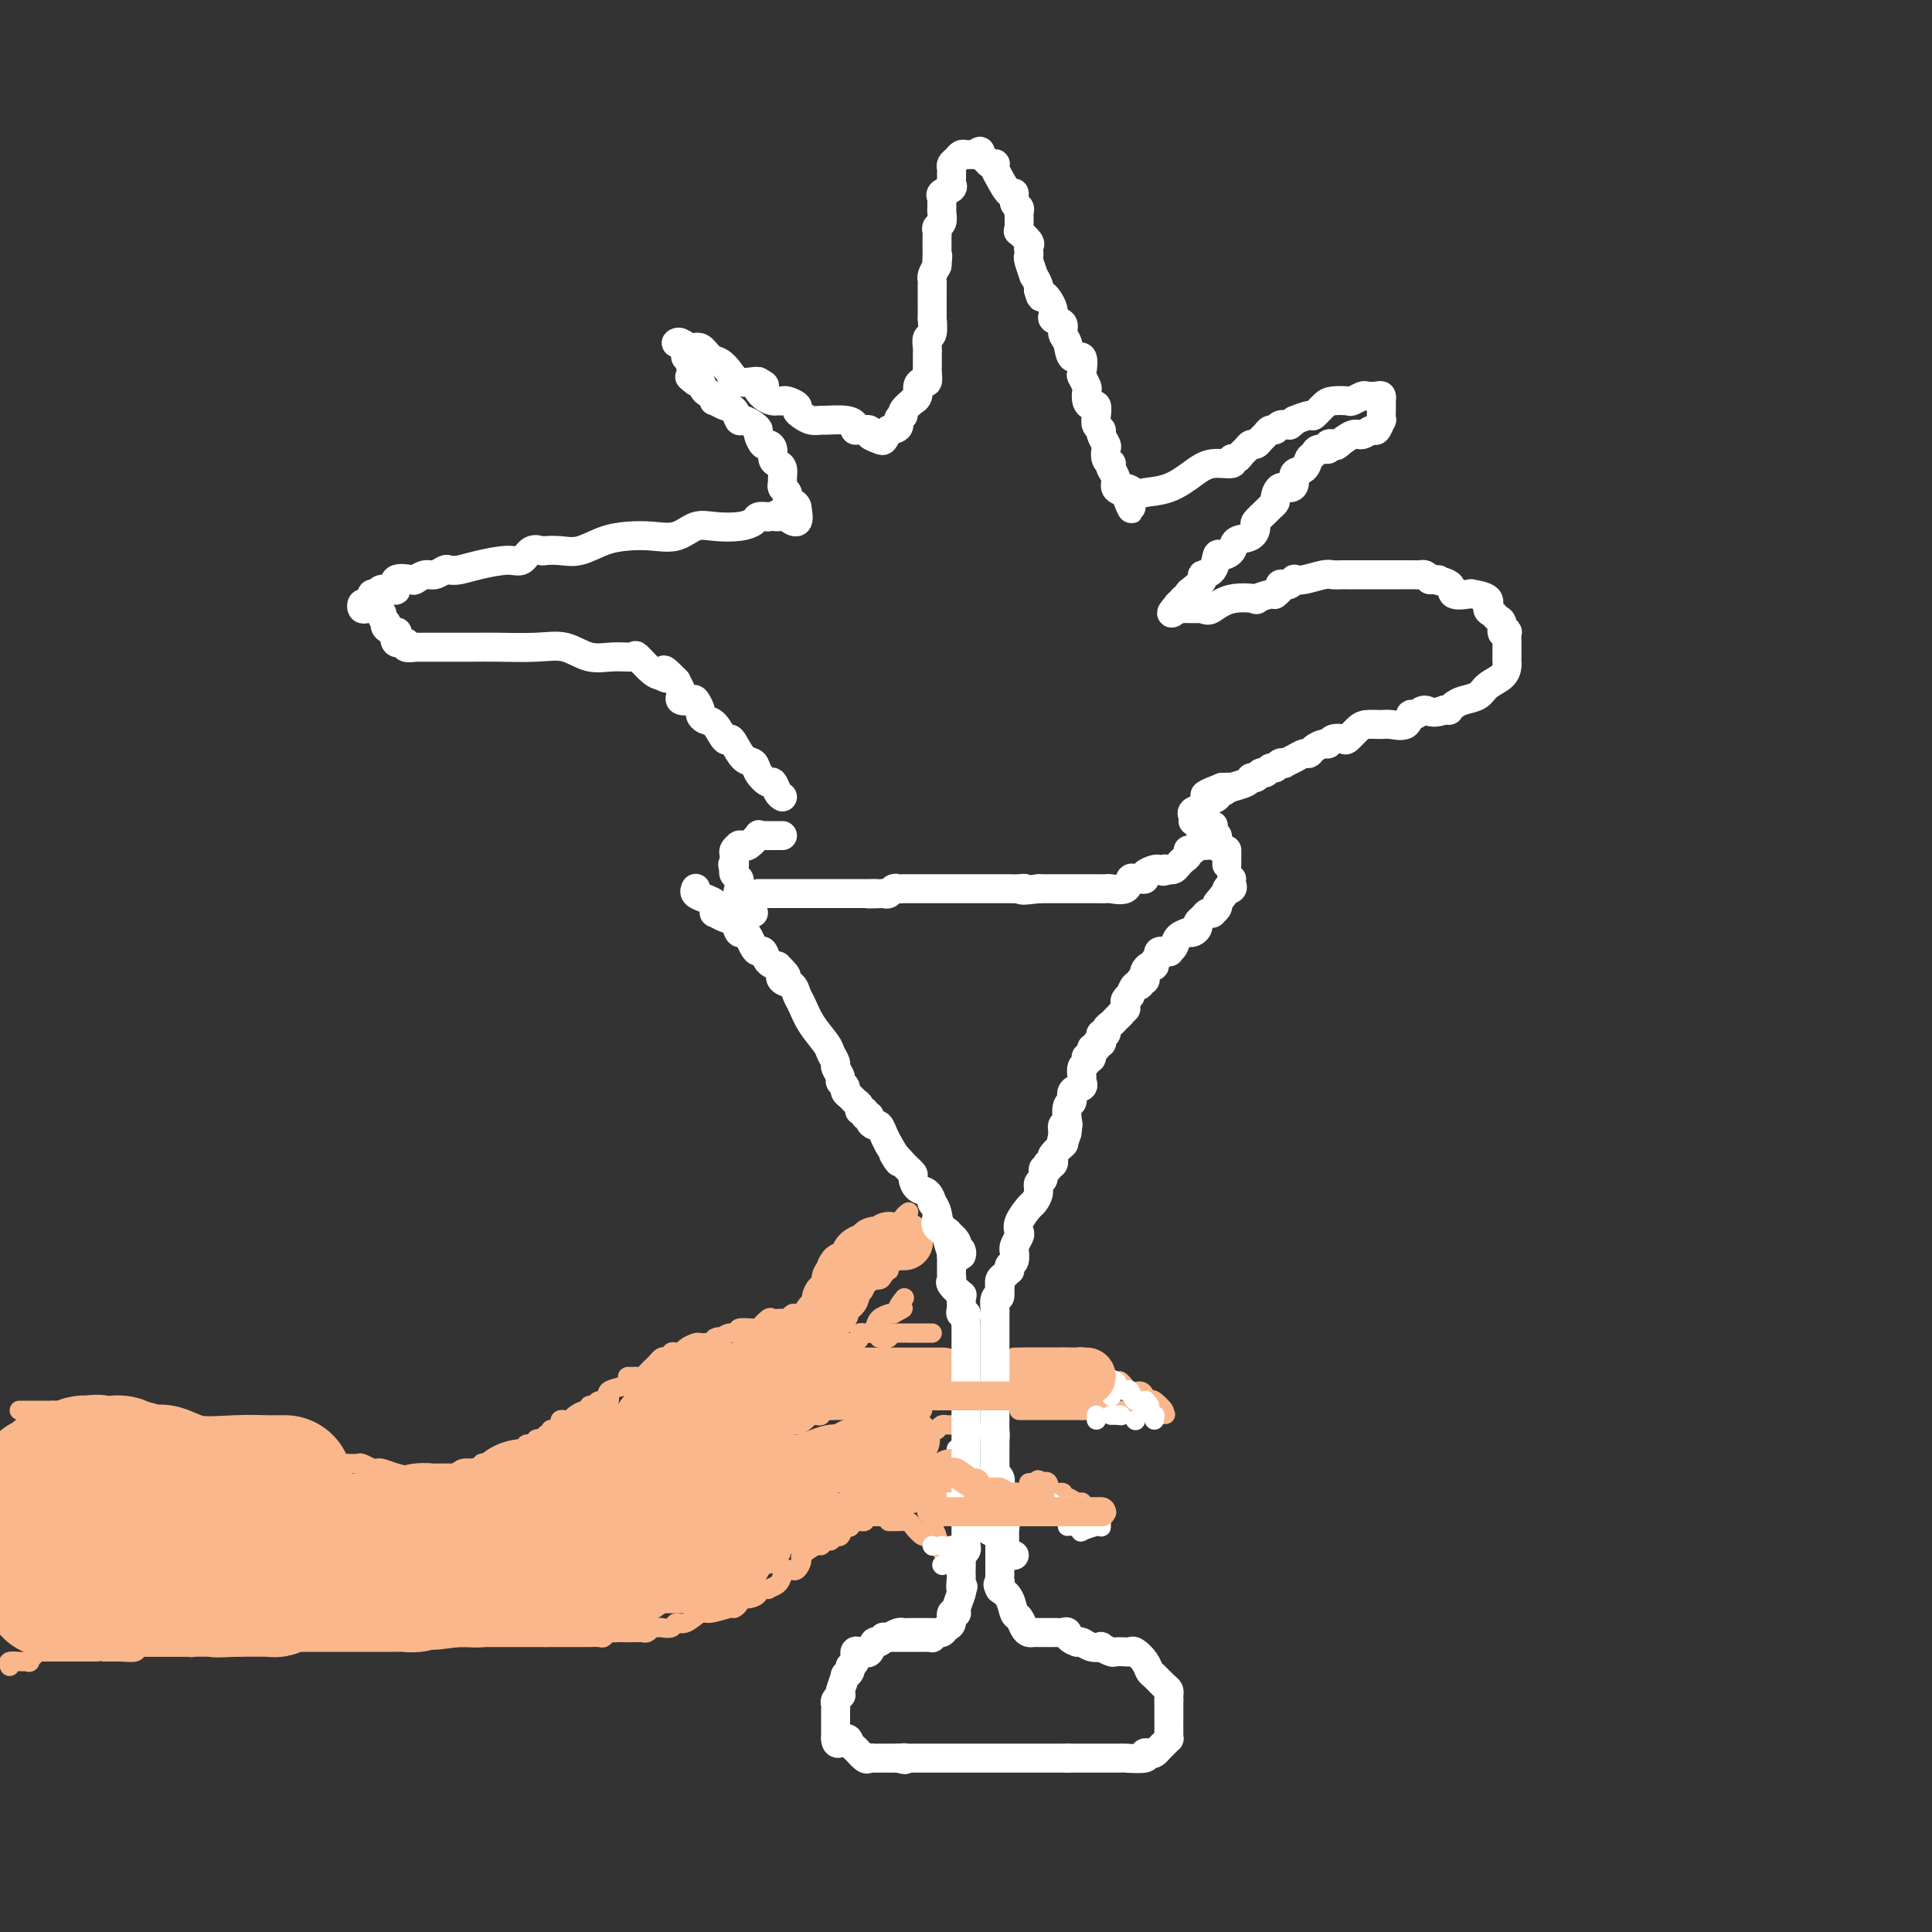 <svg viewBox='0 0 400 400' version='1.1' xmlns='http://www.w3.org/2000/svg' xmlns:xlink='http://www.w3.org/1999/xlink'><rect x="0" y="0" width="400" height="400" fill="#333333" stroke="none"/><g fill='none' stroke='#FBB78C' stroke-width='4' stroke-linecap='round' stroke-linejoin='round'><path d='M2,345c-0.202,-0.423 -0.405,-0.845 0,-1c0.405,-0.155 1.417,-0.042 2,0c0.583,0.042 0.738,0.012 1,0c0.262,-0.012 0.631,-0.006 1,0'/><path d='M6,344c0.514,-0.033 -0.203,0.383 0,0c0.203,-0.383 1.324,-1.565 2,-2c0.676,-0.435 0.907,-0.124 1,0c0.093,0.124 0.046,0.062 0,0'/><path d='M9,342c0.000,0.000 1.000,0.000 1,0'/><path d='M10,342c0.333,0.000 0.667,0.000 1,0c0.333,-0.000 0.667,0.000 1,0c0.333,0.000 0.666,0.000 1,0c0.334,0.000 0.668,0.000 1,0c0.332,0.000 0.661,0.000 1,0c0.339,0.000 0.687,0.000 1,0c0.313,0.000 0.591,-0.000 1,0c0.409,0.000 0.949,0.000 1,0c0.051,0.000 -0.386,0.000 0,0c0.386,0.000 1.595,0.000 2,0c0.405,0.000 0.005,0.000 0,0c-0.005,0.000 0.383,0.000 1,0c0.617,0.000 1.462,0.000 2,0c0.538,0.000 0.769,0.000 1,0'/><path d='M24,342c2.153,0.004 0.537,0.015 0,0c-0.537,-0.015 0.007,-0.057 1,0c0.993,0.057 2.437,0.211 3,0c0.563,-0.211 0.245,-0.789 0,-1c-0.245,-0.211 -0.416,-0.057 0,0c0.416,0.057 1.421,0.015 2,0c0.579,-0.015 0.732,-0.004 1,0c0.268,0.004 0.649,0.001 1,0c0.351,-0.001 0.671,-0.000 1,0c0.329,0.000 0.665,0.000 1,0c0.335,-0.000 0.667,-0.000 1,0c0.333,0.000 0.667,0.001 1,0c0.333,-0.001 0.666,-0.004 1,0c0.334,0.004 0.668,0.015 1,0c0.332,-0.015 0.663,-0.057 1,0c0.337,0.057 0.682,0.211 1,0c0.318,-0.211 0.611,-0.789 1,-1c0.389,-0.211 0.874,-0.057 1,0c0.126,0.057 -0.107,0.016 0,0c0.107,-0.016 0.553,-0.008 1,0'/><path d='M43,340c3.053,-0.249 1.185,0.130 1,0c-0.185,-0.130 1.312,-0.767 2,-1c0.688,-0.233 0.568,-0.062 1,0c0.432,0.062 1.415,0.017 2,0c0.585,-0.017 0.772,-0.004 1,0c0.228,0.004 0.498,0.001 1,0c0.502,-0.001 1.238,-0.000 2,0c0.762,0.000 1.551,0.000 2,0c0.449,-0.000 0.557,-0.000 1,0c0.443,0.000 1.222,0.000 2,0'/><path d='M58,339c2.527,-0.155 1.344,-0.041 1,0c-0.344,0.041 0.150,0.011 1,0c0.850,-0.011 2.057,-0.003 3,0c0.943,0.003 1.622,0.001 2,0c0.378,-0.001 0.453,-0.000 1,0c0.547,0.000 1.565,0.000 2,0c0.435,-0.000 0.287,-0.000 1,0c0.713,0.000 2.285,0.000 3,0c0.715,-0.000 0.572,-0.000 1,0c0.428,0.000 1.429,0.000 2,0c0.571,-0.000 0.714,-0.000 1,0c0.286,0.000 0.714,0.000 1,0c0.286,-0.000 0.430,-0.000 1,0c0.570,0.000 1.567,0.000 2,0c0.433,-0.000 0.304,-0.000 1,0c0.696,0.000 2.217,0.000 3,0c0.783,-0.000 0.827,-0.000 1,0c0.173,0.000 0.475,0.000 1,0c0.525,-0.000 1.272,-0.000 2,0c0.728,0.000 1.438,0.000 2,0c0.562,-0.000 0.978,-0.000 1,0c0.022,0.000 -0.349,0.000 0,0c0.349,0.000 1.420,-0.000 2,0c0.580,0.000 0.671,0.000 1,0c0.329,0.000 0.896,-0.000 1,0c0.104,0.000 -0.256,0.000 0,0c0.256,0.000 1.128,0.000 2,0'/><path d='M97,339c6.212,0.000 2.242,0.000 1,0c-1.242,0.000 0.245,0.000 1,0c0.755,0.000 0.780,0.000 1,0c0.220,0.000 0.636,0.000 1,0c0.364,0.000 0.675,0.000 1,0c0.325,0.000 0.664,0.000 1,0c0.336,0.000 0.667,0.000 1,0c0.333,0.000 0.666,0.000 1,0c0.334,0.000 0.667,0.000 1,0c0.333,0.000 0.666,0.000 1,0c0.334,0.000 0.670,0.000 1,0c0.330,-0.000 0.656,0.000 1,0c0.344,0.000 0.708,0.000 1,0c0.292,0.000 0.512,0.000 1,0c0.488,0.000 1.244,0.000 2,0'/><path d='M113,339c2.422,-0.000 0.477,-0.000 0,0c-0.477,0.000 0.515,0.000 1,0c0.485,-0.000 0.462,-0.000 1,0c0.538,0.000 1.635,0.000 2,0c0.365,-0.000 -0.003,-0.000 0,0c0.003,0.000 0.377,0.000 1,0c0.623,-0.000 1.494,-0.000 2,0c0.506,0.000 0.646,0.001 1,0c0.354,-0.001 0.921,-0.004 1,0c0.079,0.004 -0.330,0.015 0,0c0.330,-0.015 1.398,-0.057 2,0c0.602,0.057 0.739,0.211 1,0c0.261,-0.211 0.647,-0.788 1,-1c0.353,-0.212 0.672,-0.061 1,0c0.328,0.061 0.664,0.030 1,0'/><path d='M128,338c2.422,-0.155 0.978,-0.042 1,0c0.022,0.042 1.511,0.012 2,0c0.489,-0.012 -0.023,-0.007 0,0c0.023,0.007 0.580,0.016 1,0c0.420,-0.016 0.704,-0.057 1,0c0.296,0.057 0.603,0.211 1,0c0.397,-0.211 0.884,-0.787 1,-1c0.116,-0.213 -0.138,-0.061 0,0c0.138,0.061 0.669,0.033 1,0c0.331,-0.033 0.463,-0.069 1,0c0.537,0.069 1.478,0.244 2,0c0.522,-0.244 0.623,-0.906 1,-1c0.377,-0.094 1.028,0.382 2,0c0.972,-0.382 2.265,-1.622 3,-2c0.735,-0.378 0.914,0.105 2,0c1.086,-0.105 3.081,-0.798 4,-1c0.919,-0.202 0.762,0.087 1,0c0.238,-0.087 0.871,-0.549 1,-1c0.129,-0.451 -0.244,-0.892 0,-1c0.244,-0.108 1.107,0.115 2,0c0.893,-0.115 1.815,-0.569 2,-1c0.185,-0.431 -0.368,-0.839 0,-1c0.368,-0.161 1.655,-0.074 2,0c0.345,0.074 -0.253,0.135 0,0c0.253,-0.135 1.358,-0.467 2,-1c0.642,-0.533 0.821,-1.266 1,-2'/><path d='M162,326c1.865,-1.312 1.026,-1.091 1,-1c-0.026,0.091 0.761,0.051 1,0c0.239,-0.051 -0.069,-0.112 0,0c0.069,0.112 0.515,0.399 1,0c0.485,-0.399 1.009,-1.484 1,-2c-0.009,-0.516 -0.549,-0.463 0,-1c0.549,-0.537 2.189,-1.665 3,-2c0.811,-0.335 0.795,0.122 1,0c0.205,-0.122 0.632,-0.825 1,-1c0.368,-0.175 0.677,0.177 1,0c0.323,-0.177 0.661,-0.884 1,-1c0.339,-0.116 0.681,0.357 1,0c0.319,-0.357 0.615,-1.545 1,-2c0.385,-0.455 0.859,-0.178 1,0c0.141,0.178 -0.049,0.258 0,0c0.049,-0.258 0.338,-0.854 1,-1c0.662,-0.146 1.697,0.157 2,0c0.303,-0.157 -0.127,-0.774 0,-1c0.127,-0.226 0.812,-0.059 1,0c0.188,0.059 -0.121,0.012 0,0c0.121,-0.012 0.673,0.011 1,0c0.327,-0.011 0.430,-0.054 1,0c0.570,0.054 1.606,0.207 2,0c0.394,-0.207 0.147,-0.773 0,-1c-0.147,-0.227 -0.194,-0.116 0,0c0.194,0.116 0.629,0.237 1,0c0.371,-0.237 0.677,-0.833 1,-1c0.323,-0.167 0.664,0.095 1,0c0.336,-0.095 0.668,-0.548 1,-1'/><path d='M188,311c4.201,-2.316 1.704,-0.607 1,0c-0.704,0.607 0.386,0.110 1,0c0.614,-0.110 0.752,0.166 1,0c0.248,-0.166 0.605,-0.776 1,-1c0.395,-0.224 0.827,-0.064 1,0c0.173,0.064 0.086,0.032 0,0'/><path d='M149,303c0.766,0.000 1.533,0.000 2,0c0.467,0.000 0.636,0.000 1,0c0.364,0.000 0.925,0.000 1,0c0.075,0.000 -0.334,0.000 0,0c0.334,0.000 1.413,0.000 2,0c0.587,0.000 0.683,0.000 1,0c0.317,0.000 0.855,0.000 1,0c0.145,0.000 -0.101,0.000 0,0c0.101,0.000 0.551,0.000 1,0'/><path d='M158,303c1.286,-0.223 0.001,-0.782 0,-1c-0.001,-0.218 1.282,-0.096 2,0c0.718,0.096 0.872,0.166 1,0c0.128,-0.166 0.231,-0.566 1,-1c0.769,-0.434 2.203,-0.900 3,-1c0.797,-0.100 0.958,0.166 1,0c0.042,-0.166 -0.036,-0.765 0,-1c0.036,-0.235 0.184,-0.105 1,0c0.816,0.105 2.298,0.186 3,0c0.702,-0.186 0.622,-0.639 1,-1c0.378,-0.361 1.213,-0.632 2,-1c0.787,-0.368 1.525,-0.834 2,-1c0.475,-0.166 0.687,-0.030 1,0c0.313,0.030 0.727,-0.044 1,0c0.273,0.044 0.405,0.205 1,0c0.595,-0.205 1.654,-0.777 2,-1c0.346,-0.223 -0.022,-0.099 0,0c0.022,0.099 0.435,0.171 1,0c0.565,-0.171 1.283,-0.586 2,-1'/><path d='M183,294c3.985,-1.409 1.449,-0.430 1,0c-0.449,0.430 1.190,0.312 2,0c0.810,-0.312 0.790,-0.820 1,-1c0.210,-0.180 0.648,-0.034 1,0c0.352,0.034 0.616,-0.043 1,0c0.384,0.043 0.886,0.207 1,0c0.114,-0.207 -0.162,-0.787 0,-1c0.162,-0.213 0.760,-0.061 1,0c0.240,0.061 0.120,0.030 0,0'/><path d='M153,299c-0.061,-0.002 -0.121,-0.004 0,0c0.121,0.004 0.424,0.015 1,0c0.576,-0.015 1.425,-0.056 2,0c0.575,0.056 0.876,0.208 1,0c0.124,-0.208 0.072,-0.775 0,-1c-0.072,-0.225 -0.164,-0.106 0,0c0.164,0.106 0.584,0.201 1,0c0.416,-0.201 0.830,-0.698 1,-1c0.170,-0.302 0.098,-0.409 0,-1c-0.098,-0.591 -0.222,-1.667 0,-2c0.222,-0.333 0.792,0.076 1,0c0.208,-0.076 0.056,-0.636 0,-1c-0.056,-0.364 -0.016,-0.533 0,-1c0.016,-0.467 0.008,-1.234 0,-2'/><path d='M160,290c0.377,-1.056 0.819,-0.195 1,0c0.181,0.195 0.101,-0.277 0,-1c-0.101,-0.723 -0.224,-1.697 0,-2c0.224,-0.303 0.796,0.063 1,0c0.204,-0.063 0.040,-0.557 0,-1c-0.040,-0.443 0.046,-0.836 0,-1c-0.046,-0.164 -0.222,-0.099 0,0c0.222,0.099 0.843,0.233 1,0c0.157,-0.233 -0.150,-0.832 0,-1c0.150,-0.168 0.757,0.095 1,0c0.243,-0.095 0.121,-0.547 0,-1'/><path d='M164,283c1.133,-1.034 1.966,-0.119 2,0c0.034,0.119 -0.731,-0.559 0,-1c0.731,-0.441 2.956,-0.644 4,-1c1.044,-0.356 0.906,-0.866 1,-1c0.094,-0.134 0.421,0.107 1,0c0.579,-0.107 1.412,-0.564 2,-1c0.588,-0.436 0.932,-0.852 1,-1c0.068,-0.148 -0.140,-0.029 0,0c0.140,0.029 0.629,-0.031 1,0c0.371,0.031 0.625,0.152 1,0c0.375,-0.152 0.871,-0.577 1,-1c0.129,-0.423 -0.110,-0.845 0,-1c0.110,-0.155 0.569,-0.044 1,0c0.431,0.044 0.835,0.019 1,0c0.165,-0.019 0.090,-0.033 0,0c-0.090,0.033 -0.197,0.114 0,0c0.197,-0.114 0.696,-0.423 1,-1c0.304,-0.577 0.411,-1.423 1,-2c0.589,-0.577 1.658,-0.886 2,-1c0.342,-0.114 -0.045,-0.033 0,0c0.045,0.033 0.523,0.016 1,0'/><path d='M185,272c3.417,-1.810 1.458,-0.833 1,-1c-0.458,-0.167 0.583,-1.476 1,-2c0.417,-0.524 0.208,-0.262 0,0'/><path d='M4,292c0.871,0.000 1.743,0.000 2,0c0.257,0.000 -0.100,0.000 0,0c0.100,0.000 0.656,0.000 1,0c0.344,-0.000 0.477,-0.000 1,0c0.523,0.000 1.435,0.000 2,0c0.565,0.000 0.782,0.000 1,0'/><path d='M11,292c0.973,0.000 -0.095,0.000 0,0c0.095,0.000 1.353,0.000 2,0c0.647,-0.000 0.684,-0.000 1,0c0.316,0.000 0.911,0.000 1,0c0.089,0.000 -0.327,-0.000 0,0c0.327,0.000 1.397,0.000 2,0c0.603,0.000 0.739,0.000 1,0c0.261,0.000 0.647,0.000 1,0c0.353,0.000 0.672,0.000 1,0c0.328,0.000 0.664,0.000 1,0'/><path d='M21,292c1.725,-0.000 1.038,-0.001 1,0c-0.038,0.001 0.572,0.004 1,0c0.428,-0.004 0.674,-0.015 1,0c0.326,0.015 0.731,0.057 1,0c0.269,-0.057 0.401,-0.212 1,0c0.599,0.212 1.665,0.793 2,1c0.335,0.207 -0.060,0.041 0,0c0.060,-0.041 0.576,0.041 1,0c0.424,-0.041 0.758,-0.207 1,0c0.242,0.207 0.394,0.788 1,1c0.606,0.212 1.668,0.055 2,0c0.332,-0.055 -0.066,-0.009 0,0c0.066,0.009 0.595,-0.018 1,0c0.405,0.018 0.686,0.082 1,0c0.314,-0.082 0.661,-0.309 1,0c0.339,0.309 0.669,1.155 1,2'/><path d='M37,296c2.591,0.558 1.070,-0.046 1,0c-0.070,0.046 1.312,0.743 2,1c0.688,0.257 0.681,0.073 1,0c0.319,-0.073 0.964,-0.034 1,0c0.036,0.034 -0.538,0.062 0,0c0.538,-0.062 2.189,-0.214 3,0c0.811,0.214 0.782,0.793 1,1c0.218,0.207 0.685,0.041 1,0c0.315,-0.041 0.479,0.042 1,0c0.521,-0.042 1.397,-0.208 2,0c0.603,0.208 0.931,0.792 1,1c0.069,0.208 -0.123,0.041 0,0c0.123,-0.041 0.561,0.044 1,0c0.439,-0.044 0.881,-0.218 1,0c0.119,0.218 -0.083,0.828 0,1c0.083,0.172 0.452,-0.094 1,0c0.548,0.094 1.274,0.547 2,1'/><path d='M56,301c3.116,0.776 1.407,0.215 1,0c-0.407,-0.215 0.490,-0.086 1,0c0.510,0.086 0.635,0.128 1,0c0.365,-0.128 0.972,-0.427 1,0c0.028,0.427 -0.522,1.578 0,2c0.522,0.422 2.115,0.113 3,0c0.885,-0.113 1.063,-0.030 1,0c-0.063,0.030 -0.368,0.008 0,0c0.368,-0.008 1.408,-0.002 2,0c0.592,0.002 0.736,0.001 1,0c0.264,-0.001 0.647,-0.000 1,0c0.353,0.000 0.676,0.000 1,0c0.324,-0.000 0.649,-0.001 1,0c0.351,0.001 0.729,0.004 1,0c0.271,-0.004 0.436,-0.015 1,0c0.564,0.015 1.528,0.057 2,0c0.472,-0.057 0.454,-0.212 1,0c0.546,0.212 1.657,0.792 2,1c0.343,0.208 -0.083,0.046 0,0c0.083,-0.046 0.676,0.026 1,0c0.324,-0.026 0.378,-0.150 1,0c0.622,0.150 1.811,0.575 3,1'/><path d='M82,305c4.051,0.845 1.180,0.959 0,1c-1.180,0.041 -0.667,0.011 0,0c0.667,-0.011 1.488,-0.003 2,0c0.512,0.003 0.715,0.001 1,0c0.285,-0.001 0.654,-0.000 1,0c0.346,0.000 0.670,0.000 1,0c0.330,-0.000 0.666,0.000 1,0c0.334,-0.000 0.667,-0.000 1,0c0.333,0.000 0.667,0.001 1,0c0.333,-0.001 0.664,-0.003 1,0c0.336,0.003 0.678,0.011 1,0c0.322,-0.011 0.625,-0.041 1,0c0.375,0.041 0.821,0.155 1,0c0.179,-0.155 0.089,-0.577 0,-1'/><path d='M94,305c2.066,0.065 1.231,0.228 1,0c-0.231,-0.228 0.141,-0.846 1,-1c0.859,-0.154 2.205,0.155 3,0c0.795,-0.155 1.040,-0.774 1,-1c-0.040,-0.226 -0.364,-0.060 0,0c0.364,0.060 1.418,0.012 2,0c0.582,-0.012 0.694,0.012 1,0c0.306,-0.012 0.806,-0.060 1,0c0.194,0.060 0.080,0.227 0,0c-0.080,-0.227 -0.128,-0.850 0,-1c0.128,-0.150 0.431,0.171 1,0c0.569,-0.171 1.404,-0.834 2,-1c0.596,-0.166 0.952,0.167 1,0c0.048,-0.167 -0.213,-0.833 0,-1c0.213,-0.167 0.900,0.165 1,0c0.100,-0.165 -0.385,-0.828 0,-1c0.385,-0.172 1.642,0.146 2,0c0.358,-0.146 -0.183,-0.756 0,-1c0.183,-0.244 1.092,-0.122 2,0'/><path d='M113,298c2.935,-1.100 0.772,-0.351 0,0c-0.772,0.351 -0.151,0.305 0,0c0.151,-0.305 -0.166,-0.869 0,-1c0.166,-0.131 0.814,0.171 1,0c0.186,-0.171 -0.091,-0.817 0,-1c0.091,-0.183 0.549,0.095 1,0c0.451,-0.095 0.893,-0.564 1,-1c0.107,-0.436 -0.123,-0.839 0,-1c0.123,-0.161 0.597,-0.081 1,0c0.403,0.081 0.734,0.161 1,0c0.266,-0.161 0.467,-0.564 1,-1c0.533,-0.436 1.398,-0.906 2,-1c0.602,-0.094 0.939,0.186 1,0c0.061,-0.186 -0.156,-0.838 0,-1c0.156,-0.162 0.683,0.168 1,0c0.317,-0.168 0.422,-0.833 1,-1c0.578,-0.167 1.627,0.162 2,0c0.373,-0.162 0.069,-0.817 0,-1c-0.069,-0.183 0.097,0.104 0,0c-0.097,-0.104 -0.456,-0.601 0,-1c0.456,-0.399 1.728,-0.699 3,-1'/><path d='M129,287c2.654,-2.156 1.288,-2.045 1,-2c-0.288,0.045 0.500,0.023 1,0c0.500,-0.023 0.711,-0.047 1,0c0.289,0.047 0.655,0.167 1,0c0.345,-0.167 0.670,-0.619 1,-1c0.330,-0.381 0.667,-0.689 1,-1c0.333,-0.311 0.663,-0.623 1,-1c0.337,-0.377 0.682,-0.819 1,-1c0.318,-0.181 0.610,-0.100 1,0c0.390,0.100 0.877,0.220 1,0c0.123,-0.220 -0.118,-0.781 0,-1c0.118,-0.219 0.595,-0.097 1,0c0.405,0.097 0.738,0.170 1,0c0.262,-0.170 0.451,-0.581 1,-1c0.549,-0.419 1.456,-0.844 2,-1c0.544,-0.156 0.723,-0.042 1,0c0.277,0.042 0.650,0.012 1,0c0.350,-0.012 0.675,-0.006 1,0'/><path d='M147,278c2.973,-1.636 1.407,-1.227 1,-1c-0.407,0.227 0.346,0.271 1,0c0.654,-0.271 1.209,-0.858 2,-1c0.791,-0.142 1.818,0.160 2,0c0.182,-0.160 -0.480,-0.782 0,-1c0.480,-0.218 2.104,-0.030 3,0c0.896,0.030 1.066,-0.097 1,0c-0.066,0.097 -0.369,0.418 0,0c0.369,-0.418 1.408,-1.575 2,-2c0.592,-0.425 0.736,-0.118 1,0c0.264,0.118 0.648,0.046 1,0c0.352,-0.046 0.672,-0.065 1,0c0.328,0.065 0.666,0.213 1,0c0.334,-0.213 0.666,-0.789 1,-1c0.334,-0.211 0.671,-0.057 1,0c0.329,0.057 0.652,0.017 1,0c0.348,-0.017 0.722,-0.011 1,0c0.278,0.011 0.458,0.028 1,0c0.542,-0.028 1.444,-0.100 2,0c0.556,0.100 0.765,0.373 1,0c0.235,-0.373 0.496,-1.392 1,-2c0.504,-0.608 1.252,-0.804 2,-1'/><path d='M174,269c4.356,-1.332 1.745,-0.162 1,0c-0.745,0.162 0.377,-0.682 1,-1c0.623,-0.318 0.748,-0.109 1,0c0.252,0.109 0.631,0.117 1,0c0.369,-0.117 0.730,-0.361 1,-1c0.270,-0.639 0.451,-1.673 1,-2c0.549,-0.327 1.468,0.053 2,0c0.532,-0.053 0.679,-0.539 1,-1c0.321,-0.461 0.817,-0.897 1,-1c0.183,-0.103 0.053,0.126 0,0c-0.053,-0.126 -0.028,-0.607 0,-1c0.028,-0.393 0.060,-0.697 0,-1c-0.060,-0.303 -0.212,-0.605 0,-1c0.212,-0.395 0.789,-0.882 1,-1c0.211,-0.118 0.057,0.133 0,0c-0.057,-0.133 -0.015,-0.651 0,-1c0.015,-0.349 0.004,-0.528 0,-1c-0.004,-0.472 -0.002,-1.236 0,-2'/><path d='M185,255c0.266,-1.345 -0.069,-0.206 0,0c0.069,0.206 0.540,-0.519 1,-1c0.460,-0.481 0.907,-0.716 1,-1c0.093,-0.284 -0.167,-0.615 0,-1c0.167,-0.385 0.762,-0.824 1,-1c0.238,-0.176 0.119,-0.088 0,0'/><path d='M169,293c0.438,0.113 0.877,0.226 1,0c0.123,-0.226 -0.069,-0.793 0,-1c0.069,-0.207 0.400,-0.056 1,0c0.600,0.056 1.470,0.015 2,0c0.530,-0.015 0.719,-0.004 1,0c0.281,0.004 0.653,0.001 1,0c0.347,-0.001 0.670,0.001 1,0c0.330,-0.001 0.666,-0.004 1,0c0.334,0.004 0.667,0.015 1,0c0.333,-0.015 0.667,-0.057 1,0c0.333,0.057 0.667,0.211 1,0c0.333,-0.211 0.667,-0.789 1,-1c0.333,-0.211 0.667,-0.057 1,0c0.333,0.057 0.667,0.016 1,0c0.333,-0.016 0.667,-0.008 1,0'/><path d='M184,291c2.644,-0.536 1.755,-0.876 2,-1c0.245,-0.124 1.624,-0.033 2,0c0.376,0.033 -0.249,0.009 0,0c0.249,-0.009 1.373,-0.002 2,0c0.627,0.002 0.756,0.001 1,0c0.244,-0.001 0.604,-0.000 1,0c0.396,0.000 0.827,0.000 1,0c0.173,-0.000 0.086,-0.000 0,0'/><path d='M182,277c0.833,0.113 1.666,0.226 2,0c0.334,-0.226 0.170,-0.793 0,-1c-0.170,-0.207 -0.345,-0.056 0,0c0.345,0.056 1.209,0.015 2,0c0.791,-0.015 1.508,-0.004 2,0c0.492,0.004 0.759,0.001 1,0c0.241,-0.001 0.456,-0.000 1,0c0.544,0.000 1.416,0.000 2,0c0.584,-0.000 0.881,-0.000 1,0c0.119,0.000 0.059,0.000 0,0'/><path d='M210,281c0.449,0.000 0.899,0.000 1,0c0.101,0.000 -0.146,0.000 0,0c0.146,0.000 0.684,0.000 1,0c0.316,0.000 0.411,0.000 1,0c0.589,0.000 1.671,0.000 2,0c0.329,0.000 -0.097,0.000 0,0c0.097,0.000 0.717,0.000 1,0c0.283,0.000 0.230,0.000 1,0c0.770,0.000 2.363,0.000 3,0c0.637,0.000 0.319,0.000 0,0'/><path d='M220,281c1.957,-0.004 1.851,-0.013 2,0c0.149,0.013 0.555,0.050 1,0c0.445,-0.050 0.930,-0.186 1,0c0.070,0.186 -0.276,0.695 0,1c0.276,0.305 1.172,0.405 2,1c0.828,0.595 1.587,1.684 2,2c0.413,0.316 0.481,-0.140 1,0c0.519,0.140 1.488,0.878 2,1c0.512,0.122 0.567,-0.370 1,0c0.433,0.370 1.244,1.602 2,2c0.756,0.398 1.458,-0.039 2,0c0.542,0.039 0.924,0.554 1,1c0.076,0.446 -0.154,0.824 0,1c0.154,0.176 0.691,0.150 1,0c0.309,-0.150 0.391,-0.425 1,0c0.609,0.425 1.745,1.550 2,2c0.255,0.450 -0.373,0.225 -1,0'/><path d='M240,292c2.914,1.702 0.200,0.456 -1,0c-1.200,-0.456 -0.885,-0.122 -1,0c-0.115,0.122 -0.661,0.033 -1,0c-0.339,-0.033 -0.472,-0.009 -1,0c-0.528,0.009 -1.449,0.002 -2,0c-0.551,-0.002 -0.730,-0.001 -1,0c-0.270,0.001 -0.632,0.000 -1,0c-0.368,-0.000 -0.742,-0.000 -1,0c-0.258,0.000 -0.401,0.000 -1,0c-0.599,-0.000 -1.653,-0.000 -2,0c-0.347,0.000 0.012,0.000 0,0c-0.012,-0.000 -0.395,-0.000 -1,0c-0.605,0.000 -1.432,0.000 -2,0c-0.568,-0.000 -0.877,-0.000 -1,0c-0.123,0.000 -0.062,0.000 0,0'/><path d='M224,292c-2.597,0.000 -1.090,0.000 -1,0c0.090,0.000 -1.236,0.000 -2,0c-0.764,-0.000 -0.964,-0.000 -1,0c-0.036,0.000 0.092,0.000 0,0c-0.092,0.000 -0.406,-0.000 -1,0c-0.594,0.000 -1.469,0.000 -2,0c-0.531,0.000 -0.720,0.000 -1,0c-0.280,0.000 -0.653,0.000 -1,0c-0.347,0.000 -0.668,0.000 -1,0c-0.332,0.000 -0.677,0.000 -1,0c-0.323,0.000 -0.625,0.000 -1,0c-0.375,0.000 -0.821,0.000 -1,0c-0.179,0.000 -0.089,0.000 0,0'/><path d='M194,296c0.334,-0.423 0.668,-0.845 1,-1c0.332,-0.155 0.664,-0.041 1,0c0.336,0.041 0.678,0.011 1,0c0.322,-0.011 0.625,-0.003 1,0c0.375,0.003 0.821,0.001 1,0c0.179,-0.001 0.089,-0.000 0,0'/><path d='M184,315c0.635,0.014 1.270,0.027 2,0c0.730,-0.027 1.556,-0.096 2,0c0.444,0.096 0.508,0.355 1,1c0.492,0.645 1.414,1.675 2,2c0.586,0.325 0.836,-0.057 1,0c0.164,0.057 0.243,0.551 1,1c0.757,0.449 2.192,0.852 3,1c0.808,0.148 0.987,0.040 1,0c0.013,-0.040 -0.141,-0.011 0,0c0.141,0.011 0.576,0.003 1,0c0.424,-0.003 0.835,-0.001 1,0c0.165,0.001 0.082,0.000 0,0'/><path d='M193,312c0.002,0.374 0.005,0.748 0,1c-0.005,0.252 -0.016,0.382 0,1c0.016,0.618 0.061,1.725 0,2c-0.061,0.275 -0.226,-0.281 0,0c0.226,0.281 0.845,1.398 1,2c0.155,0.602 -0.154,0.687 0,1c0.154,0.313 0.772,0.853 1,1c0.228,0.147 0.065,-0.101 0,0c-0.065,0.101 -0.033,0.550 0,1'/><path d='M195,321c0.475,1.348 0.663,0.218 1,0c0.337,-0.218 0.822,0.478 1,1c0.178,0.522 0.048,0.871 0,1c-0.048,0.129 -0.014,0.037 0,0c0.014,-0.037 0.007,-0.018 0,0'/><path d='M208,312c0.864,0.318 1.728,0.636 2,1c0.272,0.364 -0.046,0.773 0,1c0.046,0.227 0.458,0.271 1,0c0.542,-0.271 1.213,-0.857 2,-1c0.787,-0.143 1.688,0.158 2,0c0.312,-0.158 0.033,-0.775 0,-1c-0.033,-0.225 0.180,-0.059 1,0c0.820,0.059 2.247,0.009 3,0c0.753,-0.009 0.832,0.022 1,0c0.168,-0.022 0.426,-0.097 1,0c0.574,0.097 1.463,0.366 2,1c0.537,0.634 0.721,1.632 1,2c0.279,0.368 0.651,0.105 1,0c0.349,-0.105 0.674,-0.053 1,0'/><path d='M226,315c2.621,0.341 0.174,-0.305 -1,-1c-1.174,-0.695 -1.075,-1.439 -1,-2c0.075,-0.561 0.127,-0.939 0,-1c-0.127,-0.061 -0.433,0.196 -1,0c-0.567,-0.196 -1.395,-0.845 -2,-1c-0.605,-0.155 -0.988,0.182 -1,0c-0.012,-0.182 0.347,-0.884 0,-1c-0.347,-0.116 -1.401,0.353 -2,0c-0.599,-0.353 -0.743,-1.530 -1,-2c-0.257,-0.470 -0.629,-0.235 -1,0'/><path d='M216,307c-1.729,-1.238 -1.051,-0.332 -1,0c0.051,0.332 -0.525,0.089 -1,0c-0.475,-0.089 -0.850,-0.026 -1,0c-0.150,0.026 -0.075,0.013 0,0'/><path d='M192,307c0.422,0.000 0.844,0.000 1,0c0.156,0.000 0.044,0.000 0,0c-0.044,0.000 -0.022,0.000 0,0'/><path d='M196,311c0.311,-0.111 0.622,-0.222 1,0c0.378,0.222 0.822,0.778 1,1c0.178,0.222 0.089,0.111 0,0'/><path d='M199,312c0.000,0.000 0.100,0.100 0.1,0.1'/><path d='M199,312c0.342,0.000 0.684,0.000 1,0c0.316,0.000 0.607,0.000 1,0c0.393,0.000 0.889,0.000 1,0c0.111,0.000 -0.162,-0.000 0,0c0.162,0.000 0.761,0.000 1,0c0.239,0.000 0.120,0.000 0,0'/></g>
<g fill='none' stroke='#FFFFFF' stroke-width='4' stroke-linecap='round' stroke-linejoin='round'><path d='M189,303c0.000,0.000 0.100,0.100 0.1,0.1'/><path d='M193,303c0.000,0.000 0.100,0.100 0.1,0.1'/><path d='M194,303c0.833,0.000 1.667,0.000 2,0c0.333,0.000 0.167,0.000 0,0'/><path d='M196,303c0.000,0.000 0.100,0.100 0.1,0.1'/><path d='M198,300c0.000,0.000 0.100,0.100 0.1,0.1'/><path d='M187,298c0.000,0.000 0.100,0.100 0.1,0.1'/><path d='M225,288c0.000,0.000 0.100,0.100 0.1,0.1'/><path d='M227,293c0.000,0.417 0.000,0.833 0,1c0.000,0.167 0.000,0.083 0,0'/><path d='M230,293c0.311,0.000 0.622,0.000 1,0c0.378,0.000 0.822,0.000 1,0c0.178,0.000 0.089,0.000 0,0'/><path d='M232,293c0.000,0.000 0.100,0.100 0.1,0.1'/><path d='M230,289c0.000,0.000 0.100,0.100 0.1,0.1'/><path d='M228,287c0.000,0.000 0.100,0.100 0.1,0.1'/><path d='M228,286c0.014,0.105 0.029,0.211 0,0c-0.029,-0.211 -0.100,-0.737 0,-1c0.100,-0.263 0.373,-0.263 1,0c0.627,0.263 1.608,0.789 2,1c0.392,0.211 0.196,0.105 0,0'/><path d='M233,288c0.369,-0.226 0.738,-0.452 1,0c0.262,0.452 0.417,1.583 1,2c0.583,0.417 1.595,0.119 2,0c0.405,-0.119 0.202,-0.060 0,0'/><path d='M237,290c0.452,0.339 0.905,0.679 1,1c0.095,0.321 -0.167,0.625 0,1c0.167,0.375 0.762,0.821 1,1c0.238,0.179 0.119,0.089 0,0'/><path d='M239,293c0.000,0.417 0.000,0.833 0,1c0.000,0.167 0.000,0.083 0,0'/><path d='M235,294c0.000,0.000 0.100,0.100 0.1,0.1'/><path d='M221,312c0.000,0.000 0.100,0.100 0.1,0.1'/><path d='M221,312c0.000,0.000 0.100,0.100 0.1,0.1'/><path d='M221,313c0.000,0.733 0.000,1.467 0,2c0.000,0.533 0.000,0.867 0,1c0.000,0.133 0.000,0.067 0,0'/><path d='M222,316c0.422,0.000 0.844,0.000 1,0c0.156,0.000 0.044,0.000 0,0c-0.044,0.000 -0.022,0.000 0,0'/><path d='M223,316c0.506,0.393 1.011,0.786 1,1c-0.011,0.214 -0.539,0.250 0,0c0.539,-0.250 2.144,-0.785 3,-1c0.856,-0.215 0.961,-0.109 1,0c0.039,0.109 0.010,0.222 0,0c-0.010,-0.222 -0.003,-0.778 0,-1c0.003,-0.222 0.001,-0.111 0,0'/><path d='M229,313c0.000,0.000 0.100,0.100 0.1,0.1'/><path d='M227,313c0.000,0.000 0.100,0.100 0.1,0.1'/><path d='M224,312c0.000,0.000 0.100,0.100 0.1,0.1'/><path d='M224,312c-0.006,0.000 -0.012,0.000 0,0c0.012,0.000 0.042,0.000 -1,0c-1.042,0.000 -3.155,0.000 -4,0c-0.845,0.000 -0.423,0.000 0,0'/><path d='M193,320c0.000,0.000 0.100,0.100 0.1,0.1'/><path d='M199,324c0.000,0.000 0.100,0.100 0.1,0.1'/><path d='M197,321c0.000,-0.417 0.000,-0.833 0,-1c0.000,-0.167 0.000,-0.083 0,0'/><path d='M195,320c0.000,0.000 0.100,0.100 0.1,0.1'/><path d='M195,324c0.000,0.000 0.100,0.100 0.1,0.1'/></g>
<g fill='none' stroke='#FBB78C' stroke-width='28' stroke-linecap='round' stroke-linejoin='round'><path d='M13,325c0.017,-0.301 0.035,-0.602 0,-1c-0.035,-0.398 -0.122,-0.894 0,-1c0.122,-0.106 0.453,0.178 1,0c0.547,-0.178 1.311,-0.818 2,-1c0.689,-0.182 1.302,0.095 2,0c0.698,-0.095 1.482,-0.561 2,-1c0.518,-0.439 0.771,-0.850 1,-1c0.229,-0.150 0.433,-0.040 1,0c0.567,0.040 1.498,0.011 2,0c0.502,-0.011 0.577,-0.003 1,0c0.423,0.003 1.195,0.001 2,0c0.805,-0.001 1.644,-0.000 2,0c0.356,0.000 0.229,0.000 1,0c0.771,-0.000 2.438,-0.000 3,0c0.562,0.000 0.018,0.000 0,0c-0.018,-0.000 0.491,-0.000 1,0'/><path d='M34,320c3.670,-0.774 2.345,-0.207 2,0c-0.345,0.207 0.289,0.056 1,0c0.711,-0.056 1.500,-0.015 2,0c0.500,0.015 0.711,0.004 1,0c0.289,-0.004 0.655,-0.001 1,0c0.345,0.001 0.670,0.000 1,0c0.330,-0.000 0.666,-0.000 1,0c0.334,0.000 0.667,0.000 1,0c0.333,-0.000 0.665,-0.000 1,0c0.335,0.000 0.672,0.000 1,0c0.328,-0.000 0.648,-0.000 1,0c0.352,0.000 0.737,0.000 1,0c0.263,-0.000 0.403,-0.000 1,0c0.597,0.000 1.652,0.000 2,0c0.348,-0.000 -0.010,-0.000 0,0c0.010,0.000 0.388,0.000 1,0c0.612,-0.000 1.459,-0.000 2,0c0.541,0.000 0.778,0.000 1,0c0.222,-0.000 0.430,-0.000 1,0c0.570,0.000 1.501,0.000 2,0c0.499,-0.000 0.567,-0.000 1,0c0.433,0.000 1.232,0.000 2,0c0.768,-0.000 1.505,-0.000 2,0c0.495,0.000 0.749,0.000 1,0c0.251,0.000 0.500,-0.000 1,0c0.500,0.000 1.250,0.000 2,0'/><path d='M67,320c5.959,0.004 4.355,0.015 4,0c-0.355,-0.015 0.539,-0.057 1,0c0.461,0.057 0.490,0.211 1,0c0.510,-0.211 1.502,-0.788 2,-1c0.498,-0.212 0.501,-0.061 1,0c0.499,0.061 1.492,0.030 2,0c0.508,-0.030 0.529,-0.061 1,0c0.471,0.061 1.392,0.212 2,0c0.608,-0.212 0.905,-0.788 1,-1c0.095,-0.212 -0.011,-0.061 0,0c0.011,0.061 0.139,0.030 1,0c0.861,-0.030 2.454,-0.061 3,0c0.546,0.061 0.045,0.212 0,0c-0.045,-0.212 0.365,-0.789 1,-1c0.635,-0.211 1.497,-0.057 2,0c0.503,0.057 0.649,0.015 1,0c0.351,-0.015 0.906,-0.004 1,0c0.094,0.004 -0.275,0.002 0,0c0.275,-0.002 1.192,-0.004 2,0c0.808,0.004 1.507,0.015 2,0c0.493,-0.015 0.780,-0.057 1,0c0.220,0.057 0.373,0.211 1,0c0.627,-0.211 1.727,-0.788 2,-1c0.273,-0.212 -0.282,-0.061 0,0c0.282,0.061 1.399,0.030 2,0c0.601,-0.030 0.685,-0.060 1,0c0.315,0.060 0.861,0.209 1,0c0.139,-0.209 -0.128,-0.778 0,-1c0.128,-0.222 0.650,-0.098 1,0c0.350,0.098 0.529,0.171 1,0c0.471,-0.171 1.236,-0.585 2,-1'/><path d='M107,314c6.609,-1.383 3.133,-1.839 2,-2c-1.133,-0.161 0.077,-0.027 1,0c0.923,0.027 1.559,-0.053 2,0c0.441,0.053 0.688,0.240 1,0c0.312,-0.240 0.689,-0.905 1,-1c0.311,-0.095 0.554,0.381 1,0c0.446,-0.381 1.093,-1.618 2,-2c0.907,-0.382 2.074,0.090 3,0c0.926,-0.090 1.610,-0.742 2,-1c0.390,-0.258 0.485,-0.121 1,0c0.515,0.121 1.451,0.224 2,0c0.549,-0.224 0.711,-0.777 1,-1c0.289,-0.223 0.704,-0.115 1,0c0.296,0.115 0.474,0.237 1,0c0.526,-0.237 1.401,-0.833 2,-1c0.599,-0.167 0.921,0.095 1,0c0.079,-0.095 -0.086,-0.546 0,-1c0.086,-0.454 0.422,-0.910 1,-1c0.578,-0.090 1.398,0.188 2,0c0.602,-0.188 0.987,-0.840 1,-1c0.013,-0.160 -0.347,0.174 0,0c0.347,-0.174 1.403,-0.855 2,-1c0.597,-0.145 0.737,0.246 1,0c0.263,-0.246 0.648,-1.128 1,-2c0.352,-0.872 0.672,-1.735 1,-2c0.328,-0.265 0.665,0.067 1,0c0.335,-0.067 0.667,-0.534 1,-1'/><path d='M142,297c2.035,-1.364 1.123,-0.274 1,0c-0.123,0.274 0.544,-0.267 1,-1c0.456,-0.733 0.700,-1.659 1,-2c0.300,-0.341 0.655,-0.099 1,0c0.345,0.099 0.681,0.054 1,0c0.319,-0.054 0.622,-0.118 1,0c0.378,0.118 0.833,0.416 1,0c0.167,-0.416 0.048,-1.548 0,-2c-0.048,-0.452 -0.024,-0.226 0,0'/><path d='M136,320c0.372,-0.000 0.744,-0.000 1,0c0.256,0.000 0.397,0.000 1,0c0.603,-0.000 1.667,-0.000 2,0c0.333,0.000 -0.066,0.000 0,0c0.066,-0.000 0.595,-0.000 1,0c0.405,0.000 0.685,0.001 1,0c0.315,-0.001 0.663,-0.004 1,0c0.337,0.004 0.662,0.015 1,0c0.338,-0.015 0.689,-0.056 1,0c0.311,0.056 0.584,0.207 1,0c0.416,-0.207 0.976,-0.774 1,-1c0.024,-0.226 -0.488,-0.113 -1,0'/><path d='M146,319c1.159,-0.159 -0.943,-0.055 -2,0c-1.057,0.055 -1.069,0.061 -2,0c-0.931,-0.061 -2.783,-0.188 -4,0c-1.217,0.188 -1.800,0.691 -3,1c-1.200,0.309 -3.017,0.422 -4,1c-0.983,0.578 -1.132,1.619 -2,2c-0.868,0.381 -2.455,0.101 -3,0c-0.545,-0.101 -0.048,-0.023 0,0c0.048,0.023 -0.354,-0.008 -1,0c-0.646,0.008 -1.535,0.055 -2,0c-0.465,-0.055 -0.506,-0.211 -1,0c-0.494,0.211 -1.442,0.787 -2,1c-0.558,0.213 -0.726,0.061 -1,0c-0.274,-0.061 -0.656,-0.030 -1,0c-0.344,0.030 -0.652,0.061 -1,0c-0.348,-0.061 -0.737,-0.212 -1,0c-0.263,0.212 -0.400,0.789 -1,1c-0.600,0.211 -1.664,0.057 -2,0c-0.336,-0.057 0.055,-0.016 0,0c-0.055,0.016 -0.556,0.008 -1,0c-0.444,-0.008 -0.831,-0.016 -1,0c-0.169,0.016 -0.120,0.056 -1,0c-0.880,-0.056 -2.688,-0.207 -3,0c-0.312,0.207 0.870,0.774 0,1c-0.870,0.226 -3.794,0.113 -5,0c-1.206,-0.113 -0.693,-0.226 -1,0c-0.307,0.226 -1.433,0.793 -2,1c-0.567,0.207 -0.576,0.056 -1,0c-0.424,-0.056 -1.264,-0.016 -2,0c-0.736,0.016 -1.368,0.008 -2,0'/><path d='M94,327c-8.738,1.237 -4.583,0.331 -3,0c1.583,-0.331 0.594,-0.085 0,0c-0.594,0.085 -0.793,0.009 -1,0c-0.207,-0.009 -0.423,0.050 -1,0c-0.577,-0.050 -1.517,-0.210 -2,0c-0.483,0.210 -0.511,0.788 -1,1c-0.489,0.212 -1.441,0.057 -2,0c-0.559,-0.057 -0.727,-0.015 -1,0c-0.273,0.015 -0.650,0.004 -1,0c-0.350,-0.004 -0.671,-0.001 -1,0c-0.329,0.001 -0.664,0.000 -1,0c-0.336,-0.000 -0.671,-0.000 -1,0c-0.329,0.000 -0.652,0.000 -1,0c-0.348,-0.000 -0.723,-0.000 -1,0c-0.277,0.000 -0.457,-0.000 -1,0c-0.543,0.000 -1.448,0.000 -2,0c-0.552,-0.000 -0.750,-0.000 -1,0c-0.250,0.000 -0.552,0.000 -2,0c-1.448,-0.000 -4.042,-0.001 -6,0c-1.958,0.001 -3.280,0.004 -4,0c-0.720,-0.004 -0.836,-0.015 -1,0c-0.164,0.015 -0.374,0.057 -1,0c-0.626,-0.057 -1.669,-0.211 -2,0c-0.331,0.211 0.048,0.789 0,1c-0.048,0.211 -0.524,0.057 -1,0c-0.476,-0.057 -0.953,-0.015 -1,0c-0.047,0.015 0.335,0.004 0,0c-0.335,-0.004 -1.389,-0.001 -2,0c-0.611,0.001 -0.780,0.000 -1,0c-0.220,-0.000 -0.491,-0.000 -1,0c-0.509,0.000 -1.254,0.000 -2,0'/><path d='M49,329c-7.147,0.309 -2.514,0.083 -1,0c1.514,-0.083 -0.092,-0.022 -1,0c-0.908,0.022 -1.118,0.006 -2,0c-0.882,-0.006 -2.434,-0.002 -3,0c-0.566,0.002 -0.145,0.000 -1,0c-0.855,-0.000 -2.985,-0.000 -4,0c-1.015,0.000 -0.913,0.000 -1,0c-0.087,-0.000 -0.361,-0.000 -1,0c-0.639,0.000 -1.642,0.000 -2,0c-0.358,-0.000 -0.071,-0.000 0,0c0.071,0.000 -0.075,0.000 -1,0c-0.925,-0.000 -2.628,-0.000 -4,0c-1.372,0.000 -2.414,0.000 -3,0c-0.586,-0.000 -0.717,-0.000 -1,0c-0.283,0.000 -0.720,0.000 -1,0c-0.280,-0.000 -0.404,-0.000 -1,0c-0.596,0.000 -1.664,0.000 -2,0c-0.336,-0.000 0.060,-0.000 0,0c-0.060,0.000 -0.576,0.000 -1,0c-0.424,-0.000 -0.757,-0.000 -1,0c-0.243,0.000 -0.395,0.000 -1,0c-0.605,-0.000 -1.663,-0.000 -2,0c-0.337,0.000 0.047,0.000 0,0c-0.047,0.000 -0.523,0.000 -1,0'/><path d='M14,329c-5.807,0.109 -2.823,0.380 -2,0c0.823,-0.380 -0.515,-1.411 -1,-2c-0.485,-0.589 -0.116,-0.735 0,-1c0.116,-0.265 -0.021,-0.649 0,-1c0.021,-0.351 0.202,-0.670 0,-1c-0.202,-0.330 -0.785,-0.671 -1,-1c-0.215,-0.329 -0.061,-0.646 0,-1c0.061,-0.354 0.031,-0.743 0,-1c-0.031,-0.257 -0.061,-0.380 0,-1c0.061,-0.620 0.212,-1.738 0,-2c-0.212,-0.262 -0.789,0.332 -1,0c-0.211,-0.332 -0.057,-1.589 0,-2c0.057,-0.411 0.016,0.026 0,0c-0.016,-0.026 -0.008,-0.513 0,-1'/><path d='M9,315c-0.774,-2.269 -0.207,-0.940 0,-1c0.207,-0.060 0.056,-1.507 0,-2c-0.056,-0.493 -0.016,-0.031 0,0c0.016,0.031 0.007,-0.369 0,-1c-0.007,-0.631 -0.012,-1.494 0,-2c0.012,-0.506 0.041,-0.657 0,-1c-0.041,-0.343 -0.153,-0.880 0,-1c0.153,-0.120 0.572,0.175 1,0c0.428,-0.175 0.864,-0.821 1,-1c0.136,-0.179 -0.027,0.110 0,0c0.027,-0.110 0.245,-0.618 1,-1c0.755,-0.382 2.048,-0.639 3,-1c0.952,-0.361 1.564,-0.828 2,-1c0.436,-0.172 0.696,-0.049 1,0c0.304,0.049 0.652,0.025 1,0'/><path d='M19,303c1.431,-0.464 1.010,-0.124 1,0c-0.010,0.124 0.392,0.032 1,0c0.608,-0.032 1.424,-0.005 2,0c0.576,0.005 0.914,-0.014 1,0c0.086,0.014 -0.079,0.060 0,0c0.079,-0.060 0.401,-0.226 1,0c0.599,0.226 1.473,0.846 2,1c0.527,0.154 0.705,-0.157 1,0c0.295,0.157 0.707,0.782 1,1c0.293,0.218 0.468,0.030 1,0c0.532,-0.030 1.423,0.097 2,0c0.577,-0.097 0.841,-0.418 2,0c1.159,0.418 3.214,1.576 6,2c2.786,0.424 6.302,0.114 9,0c2.698,-0.114 4.579,-0.030 6,0c1.421,0.030 2.383,0.008 3,0c0.617,-0.008 0.891,-0.002 1,0c0.109,0.002 0.055,0.001 0,0'/></g>
<g fill='none' stroke='#FBB78C' stroke-width='12' stroke-linecap='round' stroke-linejoin='round'><path d='M158,320c0.054,-0.723 0.109,-1.447 0,-2c-0.109,-0.553 -0.381,-0.937 0,-1c0.381,-0.063 1.415,0.194 2,0c0.585,-0.194 0.721,-0.840 1,-1c0.279,-0.160 0.700,0.167 1,0c0.300,-0.167 0.478,-0.829 1,-1c0.522,-0.171 1.387,0.150 2,0c0.613,-0.150 0.973,-0.771 1,-1c0.027,-0.229 -0.278,-0.065 0,0c0.278,0.065 1.139,0.033 2,0'/><path d='M168,314c1.720,-0.708 1.020,-0.978 1,-1c-0.020,-0.022 0.639,0.204 1,0c0.361,-0.204 0.425,-0.838 1,-1c0.575,-0.162 1.659,0.149 2,0c0.341,-0.149 -0.063,-0.757 0,-1c0.063,-0.243 0.594,-0.122 1,0c0.406,0.122 0.686,0.244 1,0c0.314,-0.244 0.660,-0.854 1,-1c0.340,-0.146 0.673,0.172 1,0c0.327,-0.172 0.647,-0.835 1,-1c0.353,-0.165 0.738,0.166 1,0c0.262,-0.166 0.399,-0.829 1,-1c0.601,-0.171 1.664,0.151 2,0c0.336,-0.151 -0.055,-0.777 0,-1c0.055,-0.223 0.554,-0.045 1,0c0.446,0.045 0.837,-0.043 1,0c0.163,0.043 0.099,0.219 0,0c-0.099,-0.219 -0.233,-0.832 0,-1c0.233,-0.168 0.832,0.109 1,0c0.168,-0.109 -0.095,-0.602 0,-1c0.095,-0.398 0.547,-0.699 1,-1'/><path d='M186,304c2.740,-1.814 0.589,-1.348 0,-1c-0.589,0.348 0.383,0.576 1,0c0.617,-0.576 0.879,-1.958 1,-3c0.121,-1.042 0.101,-1.743 0,-2c-0.101,-0.257 -0.282,-0.069 0,0c0.282,0.069 1.026,0.018 1,0c-0.026,-0.018 -0.823,-0.005 -1,0c-0.177,0.005 0.267,0.001 0,0c-0.267,-0.001 -1.243,0.001 -2,0c-0.757,-0.001 -1.295,-0.006 -2,0c-0.705,0.006 -1.578,0.024 -2,0c-0.422,-0.024 -0.392,-0.089 -1,0c-0.608,0.089 -1.855,0.334 -3,1c-1.145,0.666 -2.189,1.754 -3,2c-0.811,0.246 -1.390,-0.351 -3,0c-1.610,0.351 -4.252,1.649 -6,2c-1.748,0.351 -2.603,-0.246 -4,0c-1.397,0.246 -3.338,1.336 -5,2c-1.662,0.664 -3.046,0.904 -4,1c-0.954,0.096 -1.477,0.048 -2,0'/><path d='M151,306c-5.044,1.467 -2.156,1.133 -1,1c1.156,-0.133 0.578,-0.067 0,0'/><path d='M157,281c0.222,0.008 0.444,0.016 1,0c0.556,-0.016 1.445,-0.056 2,0c0.555,0.056 0.774,0.207 1,0c0.226,-0.207 0.457,-0.773 1,-1c0.543,-0.227 1.399,-0.116 2,0c0.601,0.116 0.949,0.238 1,0c0.051,-0.238 -0.193,-0.837 0,-1c0.193,-0.163 0.825,0.111 1,0c0.175,-0.111 -0.107,-0.607 0,-1c0.107,-0.393 0.602,-0.682 1,-1c0.398,-0.318 0.699,-0.663 1,-1c0.301,-0.337 0.601,-0.664 1,-1c0.399,-0.336 0.895,-0.680 1,-1c0.105,-0.320 -0.183,-0.615 0,-1c0.183,-0.385 0.838,-0.858 1,-1c0.162,-0.142 -0.168,0.049 0,0c0.168,-0.049 0.833,-0.338 1,-1c0.167,-0.662 -0.166,-1.697 0,-2c0.166,-0.303 0.829,0.126 1,0c0.171,-0.126 -0.150,-0.807 0,-1c0.150,-0.193 0.771,0.102 1,0c0.229,-0.102 0.065,-0.601 0,-1c-0.065,-0.399 -0.033,-0.700 0,-1'/><path d='M174,266c1.487,-2.404 0.204,-1.414 0,-1c-0.204,0.414 0.671,0.253 1,0c0.329,-0.253 0.110,-0.596 0,-1c-0.110,-0.404 -0.113,-0.868 0,-1c0.113,-0.132 0.341,0.070 1,0c0.659,-0.070 1.750,-0.410 2,-1c0.250,-0.590 -0.340,-1.430 0,-2c0.340,-0.570 1.611,-0.871 2,-1c0.389,-0.129 -0.103,-0.086 0,0c0.103,0.086 0.802,0.215 1,0c0.198,-0.215 -0.105,-0.776 0,-1c0.105,-0.224 0.618,-0.113 1,0c0.382,0.113 0.631,0.226 1,0c0.369,-0.226 0.856,-0.793 1,-1c0.144,-0.207 -0.054,-0.056 0,0c0.054,0.056 0.361,0.015 1,0c0.639,-0.015 1.611,-0.004 2,0c0.389,0.004 0.194,0.002 0,0'/><path d='M172,285c1.858,0.000 3.717,0.000 5,0c1.283,0.000 1.992,0.000 3,0c1.008,0.000 2.315,0.000 3,0c0.685,0.000 0.747,0.000 1,0c0.253,0.000 0.698,0.000 1,0c0.302,0.000 0.461,0.000 1,0c0.539,0.000 1.459,0.000 2,0c0.541,0.000 0.703,0.000 1,0c0.297,0.000 0.728,0.000 1,0c0.272,0.000 0.385,0.000 1,0c0.615,0.000 1.732,0.000 2,0c0.268,0.000 -0.312,0.000 0,0c0.312,0.000 1.518,0.000 2,0c0.482,0.000 0.241,0.000 0,0'/><path d='M212,285c0.194,0.000 0.389,0.000 1,0c0.611,0.000 1.640,0.000 2,0c0.360,0.000 0.051,0.000 0,0c-0.051,0.000 0.157,0.000 1,0c0.843,0.000 2.321,0.000 3,0c0.679,0.000 0.559,0.000 1,0c0.441,0.000 1.442,0.000 2,0c0.558,0.000 0.672,0.000 1,0c0.328,0.000 0.872,0.000 1,0c0.128,0.000 -0.158,0.000 0,0c0.158,0.000 0.759,0.000 1,0c0.241,0.000 0.120,0.000 0,0'/><path d='M197,306c0.000,0.000 0.100,0.100 0.1,0.1'/><path d='M164,291c0.000,0.000 0.100,0.100 0.1,0.1'/><path d='M168,289c0.000,0.000 0.100,0.100 0.1,0.1'/></g>
<g fill='none' stroke='#FFFFFF' stroke-width='6' stroke-linecap='round' stroke-linejoin='round'><path d='M193,338c-0.325,0.000 -0.651,0.000 -1,0c-0.349,-0.000 -0.723,-0.001 -1,0c-0.277,0.001 -0.458,0.003 -1,0c-0.542,-0.003 -1.444,-0.011 -2,0c-0.556,0.011 -0.765,0.041 -1,0c-0.235,-0.041 -0.496,-0.155 -1,0c-0.504,0.155 -1.252,0.577 -2,1'/><path d='M184,339c-1.571,0.085 -0.998,-0.202 -1,0c-0.002,0.202 -0.577,0.892 -1,1c-0.423,0.108 -0.692,-0.365 -1,0c-0.308,0.365 -0.656,1.569 -1,2c-0.344,0.431 -0.685,0.091 -1,0c-0.315,-0.091 -0.605,0.069 -1,0c-0.395,-0.069 -0.894,-0.368 -1,0c-0.106,0.368 0.183,1.402 0,2c-0.183,0.598 -0.837,0.759 -1,1c-0.163,0.241 0.166,0.562 0,1c-0.166,0.438 -0.828,0.992 -1,1c-0.172,0.008 0.146,-0.531 0,0c-0.146,0.531 -0.757,2.131 -1,3c-0.243,0.869 -0.118,1.006 0,1c0.118,-0.006 0.228,-0.156 0,0c-0.228,0.156 -0.793,0.617 -1,1c-0.207,0.383 -0.055,0.688 0,1c0.055,0.312 0.015,0.630 0,1c-0.015,0.370 -0.004,0.792 0,1c0.004,0.208 0.001,0.202 0,1c-0.001,0.798 -0.001,2.399 0,4'/><path d='M173,360c0.091,1.958 1.320,0.353 2,0c0.680,-0.353 0.812,0.546 1,1c0.188,0.454 0.432,0.461 1,1c0.568,0.539 1.462,1.608 2,2c0.538,0.392 0.722,0.105 1,0c0.278,-0.105 0.652,-0.028 1,0c0.348,0.028 0.671,0.008 1,0c0.329,-0.008 0.666,-0.002 1,0c0.334,0.002 0.667,0.001 1,0c0.333,-0.001 0.667,-0.000 1,0c0.333,0.000 0.667,0.000 1,0'/><path d='M186,364c2.190,0.619 1.164,0.166 1,0c-0.164,-0.166 0.532,-0.044 1,0c0.468,0.044 0.707,0.012 1,0c0.293,-0.012 0.641,-0.003 1,0c0.359,0.003 0.731,0.001 1,0c0.269,-0.001 0.436,-0.000 1,0c0.564,0.000 1.525,0.000 2,0c0.475,-0.000 0.464,-0.000 1,0c0.536,0.000 1.620,0.000 2,0c0.380,-0.000 0.055,-0.000 0,0c-0.055,0.000 0.161,0.000 1,0c0.839,-0.000 2.300,-0.000 3,0c0.700,0.000 0.639,0.000 1,0c0.361,-0.000 1.143,-0.000 2,0c0.857,0.000 1.788,0.000 2,0c0.212,-0.000 -0.295,-0.000 0,0c0.295,0.000 1.391,0.000 2,0c0.609,-0.000 0.730,-0.000 1,0c0.270,0.000 0.688,0.000 1,0c0.312,-0.000 0.516,-0.000 1,0c0.484,0.000 1.246,0.000 2,0c0.754,-0.000 1.498,-0.000 2,0c0.502,0.000 0.761,0.000 1,0c0.239,0.000 0.459,-0.000 1,0c0.541,0.000 1.403,0.000 2,0c0.597,0.000 0.930,-0.000 1,0c0.070,0.000 -0.123,0.000 0,0c0.123,-0.000 0.561,0.000 1,0'/><path d='M221,364c5.815,0.000 2.851,0.000 2,0c-0.851,-0.000 0.409,-0.000 1,0c0.591,0.000 0.513,0.001 1,0c0.487,-0.001 1.537,-0.004 3,0c1.463,0.004 3.337,0.015 4,0c0.663,-0.015 0.114,-0.056 1,0c0.886,0.056 3.207,0.208 4,0c0.793,-0.208 0.058,-0.776 0,-1c-0.058,-0.224 0.563,-0.102 1,0c0.437,0.102 0.692,0.186 1,0c0.308,-0.186 0.671,-0.640 1,-1c0.329,-0.360 0.624,-0.625 1,-1c0.376,-0.375 0.833,-0.861 1,-1c0.167,-0.139 0.045,0.070 0,0c-0.045,-0.070 -0.012,-0.418 0,-1c0.012,-0.582 0.003,-1.399 0,-2c-0.003,-0.601 -0.001,-0.987 0,-1c0.001,-0.013 0.000,0.347 0,0c-0.000,-0.347 -0.000,-1.401 0,-2c0.000,-0.599 0.000,-0.743 0,-1c-0.000,-0.257 -0.000,-0.629 0,-1'/><path d='M242,352c0.002,-1.478 0.008,-1.174 0,-1c-0.008,0.174 -0.030,0.216 0,0c0.030,-0.216 0.111,-0.690 0,-1c-0.111,-0.310 -0.415,-0.455 -1,-1c-0.585,-0.545 -1.452,-1.491 -2,-2c-0.548,-0.509 -0.777,-0.581 -1,-1c-0.223,-0.419 -0.438,-1.184 -1,-2c-0.562,-0.816 -1.469,-1.683 -2,-2c-0.531,-0.317 -0.685,-0.085 -1,0c-0.315,0.085 -0.790,0.024 -1,0c-0.210,-0.024 -0.155,-0.010 0,0c0.155,0.010 0.411,0.017 0,0c-0.411,-0.017 -1.489,-0.056 -2,0c-0.511,0.056 -0.455,0.207 -1,0c-0.545,-0.207 -1.690,-0.774 -2,-1c-0.310,-0.226 0.216,-0.112 0,0c-0.216,0.112 -1.174,0.223 -2,0c-0.826,-0.223 -1.522,-0.778 -2,-1c-0.478,-0.222 -0.739,-0.111 -1,0'/><path d='M223,340c-2.263,-0.762 -1.919,-1.668 -2,-2c-0.081,-0.332 -0.586,-0.089 -1,0c-0.414,0.089 -0.737,0.024 -1,0c-0.263,-0.024 -0.466,-0.007 -1,0c-0.534,0.007 -1.400,0.002 -2,0c-0.600,-0.002 -0.934,-0.002 -1,0c-0.066,0.002 0.137,0.008 0,0c-0.137,-0.008 -0.614,-0.028 -1,0c-0.386,0.028 -0.680,0.103 -1,0c-0.320,-0.103 -0.666,-0.384 -1,-1c-0.334,-0.616 -0.657,-1.567 -1,-2c-0.343,-0.433 -0.708,-0.347 -1,-1c-0.292,-0.653 -0.512,-2.044 -1,-3c-0.488,-0.956 -1.244,-1.478 -2,-2'/><path d='M207,329c-0.774,-1.416 -0.207,-0.956 0,-1c0.207,-0.044 0.056,-0.592 0,-1c-0.056,-0.408 -0.015,-0.677 0,-1c0.015,-0.323 0.004,-0.698 0,-1c-0.004,-0.302 -0.001,-0.529 0,-1c0.001,-0.471 -0.000,-1.187 0,-2c0.000,-0.813 0.002,-1.724 0,-2c-0.002,-0.276 -0.006,0.084 0,0c0.006,-0.084 0.022,-0.610 0,-1c-0.022,-0.390 -0.083,-0.643 0,-1c0.083,-0.357 0.309,-0.816 0,-1c-0.309,-0.184 -1.155,-0.092 -2,0'/><path d='M205,317c-0.333,-2.000 -0.167,-1.000 0,0'/><path d='M184,339c0.371,0.000 0.742,0.000 1,0c0.258,-0.000 0.402,-0.000 1,0c0.598,0.000 1.652,0.000 2,0c0.348,-0.000 -0.008,-0.000 0,0c0.008,0.000 0.380,0.001 1,0c0.620,-0.001 1.490,-0.004 2,0c0.510,0.004 0.662,0.016 1,0c0.338,-0.016 0.864,-0.060 1,0c0.136,0.060 -0.117,0.225 0,0c0.117,-0.225 0.605,-0.838 1,-1c0.395,-0.162 0.698,0.129 1,0c0.302,-0.129 0.602,-0.676 1,-1c0.398,-0.324 0.895,-0.423 1,-1c0.105,-0.577 -0.182,-1.633 0,-2c0.182,-0.367 0.832,-0.047 1,0c0.168,0.047 -0.147,-0.180 0,-1c0.147,-0.820 0.756,-2.234 1,-3c0.244,-0.766 0.122,-0.883 0,-1'/><path d='M199,329c0.773,-1.282 0.207,0.012 0,0c-0.207,-0.012 -0.055,-1.330 0,-2c0.055,-0.670 0.014,-0.690 0,-1c-0.014,-0.310 0.000,-0.909 0,-1c-0.000,-0.091 -0.014,0.326 0,0c0.014,-0.326 0.056,-1.397 0,-2c-0.056,-0.603 -0.211,-0.739 0,-1c0.211,-0.261 0.789,-0.647 1,-1c0.211,-0.353 0.057,-0.672 0,-1c-0.057,-0.328 -0.015,-0.665 0,-1c0.015,-0.335 0.004,-0.667 0,-1c-0.004,-0.333 -0.001,-0.667 0,-1c0.001,-0.333 0.000,-0.667 0,-1c-0.000,-0.333 -0.000,-0.667 0,-1c0.000,-0.333 0.000,-0.667 0,-1c-0.000,-0.333 -0.000,-0.666 0,-1c0.000,-0.334 0.000,-0.670 0,-1c-0.000,-0.330 -0.000,-0.656 0,-1c0.000,-0.344 0.000,-0.708 0,-1c-0.000,-0.292 -0.000,-0.512 0,-1c0.000,-0.488 0.000,-1.244 0,-2'/><path d='M200,307c0.155,-3.350 0.041,-0.725 0,0c-0.041,0.725 -0.011,-0.449 0,-1c0.011,-0.551 0.003,-0.480 0,-1c-0.003,-0.520 -0.001,-1.630 0,-2c0.001,-0.370 0.000,0.002 0,0c-0.000,-0.002 -0.000,-0.377 0,-1c0.000,-0.623 0.000,-1.494 0,-2c-0.000,-0.506 -0.000,-0.646 0,-1c0.000,-0.354 0.000,-0.921 0,-1c-0.000,-0.079 -0.000,0.330 0,0c0.000,-0.330 0.000,-1.398 0,-2c-0.000,-0.602 -0.000,-0.739 0,-1c0.000,-0.261 0.000,-0.647 0,-1c-0.000,-0.353 -0.000,-0.672 0,-1c0.000,-0.328 0.000,-0.665 0,-1c-0.000,-0.335 -0.000,-0.667 0,-1'/><path d='M200,291c0.000,-2.727 0.000,-1.546 0,-1c-0.000,0.546 -0.000,0.457 0,0c0.000,-0.457 0.000,-1.281 0,-2c-0.000,-0.719 -0.000,-1.334 0,-2c0.000,-0.666 0.000,-1.384 0,-2c-0.000,-0.616 -0.000,-1.131 0,-2c0.000,-0.869 0.000,-2.091 0,-3c-0.000,-0.909 -0.000,-1.504 0,-2c0.000,-0.496 0.001,-0.893 0,-1c-0.001,-0.107 -0.004,0.077 0,0c0.004,-0.077 0.015,-0.415 0,-1c-0.015,-0.585 -0.056,-1.417 0,-2c0.056,-0.583 0.211,-0.917 0,-1c-0.211,-0.083 -0.786,0.085 -1,0c-0.214,-0.085 -0.065,-0.422 0,-1c0.065,-0.578 0.046,-1.398 0,-2c-0.046,-0.602 -0.117,-0.988 0,-1c0.117,-0.012 0.424,0.349 0,0c-0.424,-0.349 -1.578,-1.406 -2,-2c-0.422,-0.594 -0.113,-0.723 0,-1c0.113,-0.277 0.030,-0.703 0,-1c-0.030,-0.297 -0.008,-0.465 0,-1c0.008,-0.535 0.002,-1.439 0,-2c-0.002,-0.561 -0.001,-0.781 0,-1'/><path d='M197,260c-0.406,-4.857 0.080,-1.499 0,-1c-0.080,0.499 -0.725,-1.860 -1,-3c-0.275,-1.140 -0.179,-1.063 0,-1c0.179,0.063 0.440,0.110 0,0c-0.440,-0.110 -1.580,-0.376 -2,-1c-0.420,-0.624 -0.120,-1.607 0,-2c0.120,-0.393 0.060,-0.197 0,0'/><path d='M210,322c-0.309,0.079 -0.619,0.158 -1,0c-0.381,-0.158 -0.834,-0.551 -1,-1c-0.166,-0.449 -0.043,-0.952 0,-1c0.043,-0.048 0.008,0.360 0,0c-0.008,-0.360 0.012,-1.489 0,-2c-0.012,-0.511 -0.055,-0.403 0,-1c0.055,-0.597 0.207,-1.900 0,-3c-0.207,-1.100 -0.773,-1.996 -1,-3c-0.227,-1.004 -0.113,-2.114 0,-3c0.113,-0.886 0.227,-1.547 0,-2c-0.227,-0.453 -0.793,-0.699 -1,-1c-0.207,-0.301 -0.056,-0.657 0,-1c0.056,-0.343 0.015,-0.674 0,-1c-0.015,-0.326 -0.004,-0.648 0,-1c0.004,-0.352 0.001,-0.733 0,-1c-0.001,-0.267 -0.000,-0.418 0,-1c0.000,-0.582 0.000,-1.595 0,-2c-0.000,-0.405 -0.000,-0.203 0,0'/><path d='M206,298c-0.619,-3.912 -0.166,-1.691 0,-1c0.166,0.691 0.044,-0.147 0,-1c-0.044,-0.853 -0.012,-1.721 0,-2c0.012,-0.279 0.003,0.031 0,0c-0.003,-0.031 -0.001,-0.402 0,-1c0.001,-0.598 0.000,-1.421 0,-2c-0.000,-0.579 -0.000,-0.914 0,-1c0.000,-0.086 0.000,0.075 0,0c-0.000,-0.075 -0.000,-0.387 0,-1c0.000,-0.613 0.000,-1.526 0,-2c-0.000,-0.474 -0.000,-0.508 0,-1c0.000,-0.492 0.000,-1.440 0,-2c-0.000,-0.560 -0.000,-0.730 0,-1c0.000,-0.270 0.000,-0.639 0,-1c-0.000,-0.361 -0.000,-0.713 0,-1c0.000,-0.287 0.000,-0.510 0,-1c-0.000,-0.490 -0.000,-1.249 0,-2c0.000,-0.751 0.000,-1.496 0,-2c-0.000,-0.504 -0.001,-0.769 0,-1c0.001,-0.231 0.003,-0.429 0,-1c-0.003,-0.571 -0.011,-1.514 0,-2c0.011,-0.486 0.041,-0.516 0,-1c-0.041,-0.484 -0.155,-1.424 0,-2c0.155,-0.576 0.577,-0.788 1,-1'/><path d='M207,268c0.151,-4.610 0.030,-1.134 0,0c-0.030,1.134 0.031,-0.073 0,-1c-0.031,-0.927 -0.153,-1.572 0,-2c0.153,-0.428 0.581,-0.638 1,-1c0.419,-0.362 0.830,-0.875 1,-1c0.170,-0.125 0.098,0.139 0,0c-0.098,-0.139 -0.223,-0.680 0,-1c0.223,-0.320 0.796,-0.418 1,-1c0.204,-0.582 0.041,-1.647 0,-2c-0.041,-0.353 0.040,0.006 0,0c-0.040,-0.006 -0.200,-0.376 0,-1c0.200,-0.624 0.760,-1.500 1,-2c0.240,-0.500 0.159,-0.623 0,-1c-0.159,-0.377 -0.398,-1.008 0,-2c0.398,-0.992 1.431,-2.344 2,-3c0.569,-0.656 0.673,-0.614 1,-1c0.327,-0.386 0.876,-1.199 1,-2c0.124,-0.801 -0.177,-1.592 0,-2c0.177,-0.408 0.831,-0.435 1,-1c0.169,-0.565 -0.147,-1.667 0,-2c0.147,-0.333 0.758,0.104 1,0c0.242,-0.104 0.115,-0.748 0,-1c-0.115,-0.252 -0.220,-0.114 0,0c0.220,0.114 0.763,0.202 1,0c0.237,-0.202 0.167,-0.693 0,-1c-0.167,-0.307 -0.429,-0.429 0,-1c0.429,-0.571 1.551,-1.592 2,-2c0.449,-0.408 0.224,-0.204 0,0'/><path d='M220,237c2.007,-4.994 0.524,-1.980 0,-1c-0.524,0.980 -0.089,-0.074 0,-1c0.089,-0.926 -0.168,-1.725 0,-2c0.168,-0.275 0.761,-0.028 1,0c0.239,0.028 0.124,-0.163 0,-1c-0.124,-0.837 -0.258,-2.318 0,-3c0.258,-0.682 0.906,-0.563 1,-1c0.094,-0.437 -0.368,-1.430 0,-2c0.368,-0.570 1.566,-0.716 2,-1c0.434,-0.284 0.102,-0.707 0,-1c-0.102,-0.293 0.024,-0.457 0,-1c-0.024,-0.543 -0.199,-1.464 0,-2c0.199,-0.536 0.770,-0.687 1,-1c0.230,-0.313 0.118,-0.787 0,-1c-0.118,-0.213 -0.243,-0.166 0,0c0.243,0.166 0.853,0.452 1,0c0.147,-0.452 -0.171,-1.640 0,-2c0.171,-0.360 0.829,0.110 1,0c0.171,-0.110 -0.146,-0.799 0,-1c0.146,-0.201 0.756,0.087 1,0c0.244,-0.087 0.121,-0.548 0,-1c-0.121,-0.452 -0.239,-0.896 0,-1c0.239,-0.104 0.834,0.130 1,0c0.166,-0.130 -0.096,-0.626 0,-1c0.096,-0.374 0.552,-0.626 1,-1c0.448,-0.374 0.890,-0.870 1,-1c0.110,-0.130 -0.111,0.106 0,0c0.111,-0.106 0.556,-0.553 1,-1'/><path d='M232,210c1.460,-1.879 1.108,-1.076 1,-1c-0.108,0.076 0.026,-0.576 0,-1c-0.026,-0.424 -0.213,-0.620 0,-1c0.213,-0.380 0.827,-0.943 1,-1c0.173,-0.057 -0.093,0.392 0,0c0.093,-0.392 0.547,-1.625 1,-2c0.453,-0.375 0.905,0.107 1,0c0.095,-0.107 -0.168,-0.803 0,-1c0.168,-0.197 0.767,0.106 1,0c0.233,-0.106 0.100,-0.620 0,-1c-0.100,-0.380 -0.166,-0.626 0,-1c0.166,-0.374 0.564,-0.874 1,-1c0.436,-0.126 0.909,0.124 1,0c0.091,-0.124 -0.201,-0.621 0,-1c0.201,-0.379 0.894,-0.639 1,-1c0.106,-0.361 -0.376,-0.821 0,-1c0.376,-0.179 1.611,-0.076 2,0c0.389,0.076 -0.068,0.125 0,0c0.068,-0.125 0.662,-0.425 1,-1c0.338,-0.575 0.420,-1.425 1,-2c0.580,-0.575 1.657,-0.875 2,-1c0.343,-0.125 -0.049,-0.075 0,0c0.049,0.075 0.538,0.174 1,0c0.462,-0.174 0.898,-0.621 1,-1c0.102,-0.379 -0.131,-0.689 0,-1c0.131,-0.311 0.627,-0.622 1,-1c0.373,-0.378 0.622,-0.822 1,-1c0.378,-0.178 0.885,-0.089 1,0c0.115,0.089 -0.161,0.178 0,0c0.161,-0.178 0.760,-0.622 1,-1c0.240,-0.378 0.120,-0.689 0,-1'/><path d='M252,187c3.486,-4.250 2.202,-3.374 2,-3c-0.202,0.374 0.678,0.244 1,0c0.322,-0.244 0.087,-0.604 0,-1c-0.087,-0.396 -0.025,-0.827 0,-1c0.025,-0.173 0.012,-0.086 0,0'/><path d='M144,184c-0.012,0.024 -0.024,0.048 0,0c0.024,-0.048 0.083,-0.168 0,0c-0.083,0.168 -0.309,0.623 0,1c0.309,0.377 1.153,0.674 2,1c0.847,0.326 1.697,0.679 2,1c0.303,0.321 0.060,0.610 0,1c-0.060,0.390 0.064,0.883 0,1c-0.064,0.117 -0.315,-0.141 0,0c0.315,0.141 1.198,0.681 2,1c0.802,0.319 1.524,0.418 2,1c0.476,0.582 0.705,1.649 1,2c0.295,0.351 0.657,-0.013 1,0c0.343,0.013 0.669,0.402 1,1c0.331,0.598 0.669,1.403 1,2c0.331,0.597 0.656,0.985 1,1c0.344,0.015 0.708,-0.342 1,0c0.292,0.342 0.512,1.383 1,2c0.488,0.617 1.244,0.808 2,1'/><path d='M161,200c2.885,2.876 1.599,2.068 1,2c-0.599,-0.068 -0.510,0.606 0,1c0.510,0.394 1.439,0.508 2,1c0.561,0.492 0.752,1.363 1,2c0.248,0.637 0.554,1.039 1,2c0.446,0.961 1.033,2.480 2,4c0.967,1.520 2.316,3.041 3,4c0.684,0.959 0.704,1.356 1,2c0.296,0.644 0.868,1.534 1,2c0.132,0.466 -0.176,0.506 0,1c0.176,0.494 0.835,1.442 1,2c0.165,0.558 -0.163,0.727 0,1c0.163,0.273 0.818,0.650 1,1c0.182,0.350 -0.110,0.672 0,1c0.110,0.328 0.622,0.661 1,1c0.378,0.339 0.622,0.683 1,1c0.378,0.317 0.890,0.606 1,1c0.110,0.394 -0.182,0.893 0,1c0.182,0.107 0.836,-0.177 1,0c0.164,0.177 -0.163,0.816 0,1c0.163,0.184 0.817,-0.088 1,0c0.183,0.088 -0.106,0.538 0,1c0.106,0.462 0.606,0.938 1,1c0.394,0.062 0.683,-0.291 1,0c0.317,0.291 0.662,1.226 1,2c0.338,0.774 0.669,1.387 1,2'/><path d='M184,237c3.696,6.086 1.437,2.801 1,2c-0.437,-0.801 0.947,0.883 2,2c1.053,1.117 1.775,1.666 2,2c0.225,0.334 -0.046,0.452 0,1c0.046,0.548 0.408,1.525 1,2c0.592,0.475 1.413,0.448 2,1c0.587,0.552 0.939,1.684 1,2c0.061,0.316 -0.171,-0.184 0,0c0.171,0.184 0.743,1.053 1,2c0.257,0.947 0.198,1.971 1,3c0.802,1.029 2.464,2.062 3,3c0.536,0.938 -0.052,1.782 0,2c0.052,0.218 0.746,-0.189 1,0c0.254,0.189 0.068,0.974 0,1c-0.068,0.026 -0.020,-0.707 0,-1c0.020,-0.293 0.010,-0.147 0,0'/><path d='M156,189c-0.483,-0.756 -0.967,-1.512 -1,-2c-0.033,-0.488 0.384,-0.708 0,-1c-0.384,-0.292 -1.571,-0.656 -2,-1c-0.429,-0.344 -0.101,-0.670 0,-1c0.101,-0.330 -0.024,-0.666 0,-1c0.024,-0.334 0.199,-0.667 0,-1c-0.199,-0.333 -0.771,-0.667 -1,-1c-0.229,-0.333 -0.114,-0.667 0,-1'/><path d='M152,180c-0.618,-1.571 -0.162,-0.999 0,-1c0.162,-0.001 0.030,-0.575 0,-1c-0.030,-0.425 0.044,-0.702 0,-1c-0.044,-0.298 -0.205,-0.616 0,-1c0.205,-0.384 0.774,-0.833 1,-1c0.226,-0.167 0.107,-0.052 0,0c-0.107,0.052 -0.201,0.042 0,0c0.201,-0.042 0.698,-0.116 1,0c0.302,0.116 0.409,0.424 1,0c0.591,-0.424 1.668,-1.578 2,-2c0.332,-0.422 -0.079,-0.113 0,0c0.079,0.113 0.648,0.030 1,0c0.352,-0.030 0.486,-0.008 1,0c0.514,0.008 1.408,0.002 2,0c0.592,-0.002 0.884,-0.001 1,0c0.116,0.001 0.058,0.000 0,0'/><path d='M248,171c0.198,-0.006 0.397,-0.013 1,0c0.603,0.013 1.612,0.045 2,0c0.388,-0.045 0.157,-0.167 0,0c-0.157,0.167 -0.238,0.622 0,1c0.238,0.378 0.795,0.679 1,1c0.205,0.321 0.059,0.663 0,1c-0.059,0.337 -0.029,0.668 0,1'/><path d='M252,175c0.440,0.620 -0.459,0.170 -1,0c-0.541,-0.170 -0.723,-0.060 -1,0c-0.277,0.060 -0.648,0.072 -1,0c-0.352,-0.072 -0.686,-0.226 -1,0c-0.314,0.226 -0.609,0.834 -1,1c-0.391,0.166 -0.878,-0.109 -1,0c-0.122,0.109 0.122,0.604 0,1c-0.122,0.396 -0.610,0.694 -1,1c-0.390,0.306 -0.682,0.621 -1,1c-0.318,0.379 -0.662,0.823 -1,1c-0.338,0.177 -0.669,0.089 -1,0'/><path d='M242,180c-1.788,0.774 -1.257,0.210 -1,0c0.257,-0.210 0.242,-0.067 0,0c-0.242,0.067 -0.709,0.056 -1,0c-0.291,-0.056 -0.407,-0.158 -1,0c-0.593,0.158 -1.665,0.576 -2,1c-0.335,0.424 0.067,0.853 0,1c-0.067,0.147 -0.603,0.011 -1,0c-0.397,-0.011 -0.656,0.102 -1,0c-0.344,-0.102 -0.775,-0.420 -1,0c-0.225,0.420 -0.245,1.577 -1,2c-0.755,0.423 -2.244,0.113 -3,0c-0.756,-0.113 -0.780,-0.030 -1,0c-0.220,0.030 -0.636,0.008 -1,0c-0.364,-0.008 -0.675,-0.002 -1,0c-0.325,0.002 -0.663,0.001 -1,0c-0.337,-0.001 -0.672,-0.000 -1,0c-0.328,0.000 -0.649,0.000 -1,0c-0.351,-0.000 -0.731,-0.000 -1,0c-0.269,0.000 -0.426,0.000 -1,0c-0.574,-0.000 -1.566,-0.000 -2,0c-0.434,0.000 -0.309,0.000 -1,0c-0.691,-0.000 -2.197,-0.000 -3,0c-0.803,0.000 -0.901,0.000 -1,0'/><path d='M215,184c-4.815,0.619 -3.352,0.166 -3,0c0.352,-0.166 -0.406,-0.044 -1,0c-0.594,0.044 -1.022,0.012 -2,0c-0.978,-0.012 -2.504,-0.003 -3,0c-0.496,0.003 0.040,0.001 0,0c-0.040,-0.001 -0.655,-0.000 -1,0c-0.345,0.000 -0.420,0.000 -1,0c-0.580,-0.000 -1.664,-0.000 -2,0c-0.336,0.000 0.077,0.000 0,0c-0.077,-0.000 -0.645,-0.000 -1,0c-0.355,0.000 -0.498,0.000 -1,0c-0.502,-0.000 -1.365,0.000 -2,0c-0.635,-0.000 -1.043,-0.000 -1,0c0.043,0.000 0.537,0.000 0,0c-0.537,-0.000 -2.105,-0.000 -3,0c-0.895,0.000 -1.119,0.000 -1,0c0.119,-0.000 0.579,-0.000 0,0c-0.579,0.000 -2.197,0.000 -3,0c-0.803,-0.000 -0.793,-0.001 -1,0c-0.207,0.001 -0.633,0.004 -1,0c-0.367,-0.004 -0.676,-0.015 -1,0c-0.324,0.015 -0.664,0.056 -1,0c-0.336,-0.056 -0.667,-0.207 -1,0c-0.333,0.207 -0.666,0.774 -1,1c-0.334,0.226 -0.667,0.113 -1,0'/><path d='M183,185c-5.355,0.155 -2.743,0.041 -2,0c0.743,-0.041 -0.381,-0.011 -1,0c-0.619,0.011 -0.731,0.003 -1,0c-0.269,-0.003 -0.694,-0.001 -1,0c-0.306,0.001 -0.495,0.000 -1,0c-0.505,-0.000 -1.328,-0.000 -2,0c-0.672,0.000 -1.192,0.000 -2,0c-0.808,-0.000 -1.904,-0.000 -3,0c-1.096,0.000 -2.192,0.000 -3,0c-0.808,-0.000 -1.329,-0.000 -2,0c-0.671,0.000 -1.493,0.000 -2,0c-0.507,-0.000 -0.700,-0.000 -1,0c-0.300,0.000 -0.707,0.000 -1,0c-0.293,-0.000 -0.470,-0.000 -1,0c-0.530,0.000 -1.412,0.000 -2,0c-0.588,-0.000 -0.882,-0.000 -1,0c-0.118,0.000 -0.059,0.000 0,0'/><path d='M254,176c0.000,0.733 0.000,1.467 0,2c0.000,0.533 0.000,0.867 0,1c0.000,0.133 0.000,0.067 0,0'/><path d='M162,165c-0.325,-0.184 -0.650,-0.368 -1,-1c-0.350,-0.632 -0.727,-1.711 -1,-2c-0.273,-0.289 -0.444,0.214 -1,0c-0.556,-0.214 -1.497,-1.144 -2,-2c-0.503,-0.856 -0.568,-1.638 -1,-2c-0.432,-0.362 -1.232,-0.304 -2,-1c-0.768,-0.696 -1.505,-2.147 -2,-3c-0.495,-0.853 -0.750,-1.107 -1,-1c-0.250,0.107 -0.497,0.577 -1,0c-0.503,-0.577 -1.262,-2.201 -2,-3c-0.738,-0.799 -1.453,-0.775 -2,-1c-0.547,-0.225 -0.925,-0.701 -1,-1c-0.075,-0.299 0.151,-0.423 0,-1c-0.151,-0.577 -0.681,-1.607 -1,-2c-0.319,-0.393 -0.428,-0.150 -1,0c-0.572,0.150 -1.607,0.205 -2,0c-0.393,-0.205 -0.144,-0.671 0,-1c0.144,-0.329 0.184,-0.523 0,-1c-0.184,-0.477 -0.592,-1.239 -1,-2'/><path d='M140,141c-3.815,-3.942 -2.354,-1.799 -2,-1c0.354,0.799 -0.400,0.252 -1,0c-0.600,-0.252 -1.048,-0.209 -2,-1c-0.952,-0.791 -2.410,-2.416 -3,-3c-0.590,-0.584 -0.314,-0.128 -1,0c-0.686,0.128 -2.336,-0.071 -4,0c-1.664,0.071 -3.343,0.411 -5,0c-1.657,-0.411 -3.291,-1.574 -5,-2c-1.709,-0.426 -3.493,-0.114 -6,0c-2.507,0.114 -5.736,0.031 -8,0c-2.264,-0.031 -3.563,-0.008 -5,0c-1.437,0.008 -3.014,0.002 -4,0c-0.986,-0.002 -1.383,-0.000 -2,0c-0.617,0.000 -1.456,-0.000 -2,0c-0.544,0.000 -0.795,0.001 -1,0c-0.205,-0.001 -0.365,-0.005 -1,0c-0.635,0.005 -1.747,0.017 -2,0c-0.253,-0.017 0.352,-0.065 0,0c-0.352,0.065 -1.662,0.243 -2,0c-0.338,-0.243 0.294,-0.905 0,-1c-0.294,-0.095 -1.515,0.378 -2,0c-0.485,-0.378 -0.233,-1.606 0,-2c0.233,-0.394 0.447,0.048 0,0c-0.447,-0.048 -1.556,-0.585 -2,-1c-0.444,-0.415 -0.222,-0.707 0,-1'/><path d='M80,129c-1.166,-1.243 -1.082,-1.850 -1,-2c0.082,-0.150 0.163,0.156 0,0c-0.163,-0.156 -0.569,-0.773 -1,-1c-0.431,-0.227 -0.887,-0.065 -1,0c-0.113,0.065 0.116,0.032 0,0c-0.116,-0.032 -0.577,-0.064 -1,0c-0.423,0.064 -0.808,0.224 -1,0c-0.192,-0.224 -0.192,-0.831 0,-1c0.192,-0.169 0.577,0.099 1,0c0.423,-0.099 0.883,-0.565 1,-1c0.117,-0.435 -0.109,-0.839 0,-1c0.109,-0.161 0.555,-0.081 1,0'/><path d='M78,123c0.589,-0.682 0.561,-0.887 1,-1c0.439,-0.113 1.346,-0.134 2,0c0.654,0.134 1.057,0.424 1,0c-0.057,-0.424 -0.574,-1.563 0,-2c0.574,-0.437 2.238,-0.173 3,0c0.762,0.173 0.623,0.257 1,0c0.377,-0.257 1.269,-0.853 2,-1c0.731,-0.147 1.302,0.154 2,0c0.698,-0.154 1.524,-0.764 2,-1c0.476,-0.236 0.603,-0.100 1,0c0.397,0.100 1.065,0.163 2,0c0.935,-0.163 2.139,-0.551 4,-1c1.861,-0.449 4.381,-0.957 6,-1c1.619,-0.043 2.337,0.380 3,0c0.663,-0.380 1.271,-1.564 2,-2c0.729,-0.436 1.580,-0.123 2,0c0.420,0.123 0.411,0.058 1,0c0.589,-0.058 1.776,-0.107 3,0c1.224,0.107 2.483,0.370 4,0c1.517,-0.370 3.290,-1.375 5,-2c1.710,-0.625 3.355,-0.872 5,-1c1.645,-0.128 3.290,-0.139 5,0c1.710,0.139 3.484,0.427 5,0c1.516,-0.427 2.773,-1.568 4,-2c1.227,-0.432 2.426,-0.154 4,0c1.574,0.154 3.525,0.186 5,0c1.475,-0.186 2.474,-0.588 3,-1c0.526,-0.412 0.579,-0.832 1,-1c0.421,-0.168 1.211,-0.084 2,0'/><path d='M159,107c7.991,-1.025 3.469,-0.087 2,0c-1.469,0.087 0.115,-0.678 1,-1c0.885,-0.322 1.072,-0.200 1,0c-0.072,0.200 -0.404,0.477 0,1c0.404,0.523 1.544,1.292 2,1c0.456,-0.292 0.228,-1.646 0,-3'/><path d='M165,105c-0.161,-0.643 -0.565,-0.750 -1,-1c-0.435,-0.250 -0.901,-0.643 -1,-1c-0.099,-0.357 0.170,-0.677 0,-1c-0.170,-0.323 -0.780,-0.650 -1,-1c-0.220,-0.350 -0.049,-0.723 0,-1c0.049,-0.277 -0.025,-0.459 0,-1c0.025,-0.541 0.147,-1.442 0,-2c-0.147,-0.558 -0.564,-0.775 -1,-1c-0.436,-0.225 -0.891,-0.459 -1,-1c-0.109,-0.541 0.129,-1.388 0,-2c-0.129,-0.612 -0.625,-0.990 -1,-1c-0.375,-0.010 -0.629,0.347 -1,0c-0.371,-0.347 -0.859,-1.398 -1,-2c-0.141,-0.602 0.065,-0.757 0,-1c-0.065,-0.243 -0.401,-0.576 -1,-1c-0.599,-0.424 -1.460,-0.941 -2,-1c-0.540,-0.059 -0.758,0.339 -1,0c-0.242,-0.339 -0.508,-1.415 -1,-2c-0.492,-0.585 -1.210,-0.680 -2,-1c-0.790,-0.320 -1.651,-0.864 -2,-1c-0.349,-0.136 -0.188,0.135 0,0c0.188,-0.135 0.401,-0.675 0,-1c-0.401,-0.325 -1.416,-0.434 -2,-1c-0.584,-0.566 -0.738,-1.590 -1,-2c-0.262,-0.410 -0.631,-0.205 -1,0'/><path d='M144,79c-2.338,-1.980 -0.683,-0.429 0,0c0.683,0.429 0.394,-0.265 0,-1c-0.394,-0.735 -0.893,-1.511 -1,-2c-0.107,-0.489 0.177,-0.691 0,-1c-0.177,-0.309 -0.816,-0.725 -1,-1c-0.184,-0.275 0.086,-0.409 0,-1c-0.086,-0.591 -0.529,-1.638 -1,-2c-0.471,-0.362 -0.972,-0.037 -1,0c-0.028,0.037 0.415,-0.212 1,0c0.585,0.212 1.312,0.885 2,1c0.688,0.115 1.338,-0.330 2,0c0.662,0.330 1.337,1.433 2,2c0.663,0.567 1.316,0.597 2,1c0.684,0.403 1.400,1.180 2,2c0.600,0.820 1.085,1.682 2,2c0.915,0.318 2.262,0.091 3,0c0.738,-0.091 0.869,-0.045 1,0'/><path d='M157,79c2.598,1.359 0.594,0.757 0,1c-0.594,0.243 0.221,1.332 1,2c0.779,0.668 1.523,0.914 2,1c0.477,0.086 0.687,0.012 1,0c0.313,-0.012 0.727,0.038 1,0c0.273,-0.038 0.404,-0.164 1,0c0.596,0.164 1.656,0.618 2,1c0.344,0.382 -0.027,0.691 0,1c0.027,0.309 0.451,0.618 1,1c0.549,0.382 1.223,0.837 2,1c0.777,0.163 1.658,0.033 2,0c0.342,-0.033 0.146,0.030 1,0c0.854,-0.030 2.759,-0.152 4,0c1.241,0.152 1.819,0.580 2,1c0.181,0.420 -0.036,0.834 0,1c0.036,0.166 0.324,0.084 1,0c0.676,-0.084 1.739,-0.172 2,0c0.261,0.172 -0.281,0.603 0,1c0.281,0.397 1.383,0.761 2,1c0.617,0.239 0.748,0.354 1,0c0.252,-0.354 0.626,-1.177 1,-2'/><path d='M184,89c2.858,-0.090 2.005,-1.316 2,-2c-0.005,-0.684 0.840,-0.826 1,-1c0.160,-0.174 -0.364,-0.379 0,-1c0.364,-0.621 1.617,-1.659 2,-2c0.383,-0.341 -0.104,0.016 0,0c0.104,-0.016 0.798,-0.403 1,-1c0.202,-0.597 -0.090,-1.403 0,-2c0.090,-0.597 0.560,-0.986 1,-1c0.440,-0.014 0.850,0.347 1,0c0.150,-0.347 0.040,-1.403 0,-2c-0.040,-0.597 -0.010,-0.736 0,-1c0.010,-0.264 0.002,-0.652 0,-1c-0.002,-0.348 0.003,-0.654 0,-1c-0.003,-0.346 -0.015,-0.731 0,-1c0.015,-0.269 0.057,-0.420 0,-1c-0.057,-0.580 -0.211,-1.588 0,-2c0.211,-0.412 0.789,-0.229 1,-1c0.211,-0.771 0.057,-2.496 0,-3c-0.057,-0.504 -0.015,0.215 0,0c0.015,-0.215 0.004,-1.362 0,-2c-0.004,-0.638 -0.001,-0.766 0,-1c0.001,-0.234 0.001,-0.574 0,-1c-0.001,-0.426 -0.001,-0.940 0,-1c0.001,-0.060 0.003,0.332 0,0c-0.003,-0.332 -0.011,-1.388 0,-2c0.011,-0.612 0.041,-0.780 0,-1c-0.041,-0.220 -0.155,-0.491 0,-1c0.155,-0.509 0.577,-1.254 1,-2'/><path d='M194,55c0.309,-3.582 0.083,-1.537 0,-1c-0.083,0.537 -0.022,-0.433 0,-1c0.022,-0.567 0.006,-0.729 0,-1c-0.006,-0.271 -0.003,-0.650 0,-1c0.003,-0.350 0.004,-0.670 0,-1c-0.004,-0.330 -0.015,-0.670 0,-1c0.015,-0.330 0.057,-0.652 0,-1c-0.057,-0.348 -0.211,-0.723 0,-1c0.211,-0.277 0.789,-0.455 1,-1c0.211,-0.545 0.054,-1.455 0,-2c-0.054,-0.545 -0.007,-0.723 0,-1c0.007,-0.277 -0.026,-0.652 0,-1c0.026,-0.348 0.112,-0.670 0,-1c-0.112,-0.330 -0.422,-0.667 0,-1c0.422,-0.333 1.577,-0.663 2,-1c0.423,-0.337 0.114,-0.682 0,-1c-0.114,-0.318 -0.031,-0.610 0,-1c0.031,-0.390 0.011,-0.878 0,-1c-0.011,-0.122 -0.014,0.121 0,0c0.014,-0.121 0.045,-0.607 0,-1c-0.045,-0.393 -0.167,-0.694 0,-1c0.167,-0.306 0.623,-0.618 1,-1c0.377,-0.382 0.676,-0.834 1,-1c0.324,-0.166 0.675,-0.044 1,0c0.325,0.044 0.626,0.012 1,0c0.374,-0.012 0.821,-0.003 1,0c0.179,0.003 0.089,0.002 0,0'/><path d='M202,32c1.261,-1.282 0.912,-0.488 1,0c0.088,0.488 0.611,0.669 1,1c0.389,0.331 0.642,0.811 1,1c0.358,0.189 0.820,0.087 1,0c0.180,-0.087 0.077,-0.158 0,0c-0.077,0.158 -0.127,0.547 0,1c0.127,0.453 0.430,0.972 1,2c0.570,1.028 1.407,2.566 2,3c0.593,0.434 0.944,-0.235 1,0c0.056,0.235 -0.181,1.376 0,2c0.181,0.624 0.781,0.732 1,1c0.219,0.268 0.057,0.697 0,1c-0.057,0.303 -0.008,0.480 0,1c0.008,0.520 -0.026,1.382 0,2c0.026,0.618 0.112,0.991 0,1c-0.112,0.009 -0.422,-0.348 0,0c0.422,0.348 1.576,1.400 2,2c0.424,0.600 0.118,0.747 0,1c-0.118,0.253 -0.047,0.612 0,1c0.047,0.388 0.069,0.804 0,1c-0.069,0.196 -0.228,0.171 0,1c0.228,0.829 0.845,2.511 1,3c0.155,0.489 -0.151,-0.214 0,0c0.151,0.214 0.757,1.347 1,2c0.243,0.653 0.121,0.827 0,1'/><path d='M215,60c0.715,2.704 0.502,0.966 1,1c0.498,0.034 1.706,1.842 2,3c0.294,1.158 -0.326,1.667 0,2c0.326,0.333 1.597,0.489 2,1c0.403,0.511 -0.064,1.377 0,2c0.064,0.623 0.657,1.002 1,2c0.343,0.998 0.435,2.614 1,3c0.565,0.386 1.602,-0.459 2,0c0.398,0.459 0.159,2.220 0,3c-0.159,0.780 -0.236,0.577 0,1c0.236,0.423 0.785,1.471 1,2c0.215,0.529 0.096,0.540 0,1c-0.096,0.460 -0.171,1.370 0,2c0.171,0.630 0.586,0.981 1,1c0.414,0.019 0.828,-0.294 1,0c0.172,0.294 0.102,1.196 0,2c-0.102,0.804 -0.237,1.510 0,2c0.237,0.490 0.847,0.765 1,1c0.153,0.235 -0.152,0.431 0,1c0.152,0.569 0.759,1.511 1,2c0.241,0.489 0.116,0.526 0,1c-0.116,0.474 -0.223,1.387 0,2c0.223,0.613 0.776,0.927 1,1c0.224,0.073 0.118,-0.097 0,0c-0.118,0.097 -0.248,0.459 0,1c0.248,0.541 0.874,1.261 1,2c0.126,0.739 -0.250,1.497 0,2c0.250,0.503 1.125,0.752 2,1'/><path d='M233,102c2.679,6.499 0.376,1.746 0,0c-0.376,-1.746 1.174,-0.486 2,0c0.826,0.486 0.926,0.198 2,0c1.074,-0.198 3.120,-0.306 5,-1c1.880,-0.694 3.593,-1.975 5,-3c1.407,-1.025 2.510,-1.794 4,-2c1.490,-0.206 3.369,0.152 4,0c0.631,-0.152 0.014,-0.815 0,-1c-0.014,-0.185 0.573,0.109 1,0c0.427,-0.109 0.692,-0.621 1,-1c0.308,-0.379 0.660,-0.626 1,-1c0.340,-0.374 0.668,-0.875 1,-1c0.332,-0.125 0.666,0.125 1,0c0.334,-0.125 0.666,-0.626 1,-1c0.334,-0.374 0.670,-0.622 1,-1c0.330,-0.378 0.656,-0.885 1,-1c0.344,-0.115 0.708,0.161 1,0c0.292,-0.161 0.512,-0.760 1,-1c0.488,-0.240 1.244,-0.120 2,0'/><path d='M267,88c1.910,-1.396 0.684,-0.885 1,-1c0.316,-0.115 2.172,-0.854 3,-1c0.828,-0.146 0.626,0.302 1,0c0.374,-0.302 1.323,-1.353 2,-2c0.677,-0.647 1.084,-0.892 2,-1c0.916,-0.108 2.343,-0.081 3,0c0.657,0.081 0.544,0.217 1,0c0.456,-0.217 1.481,-0.786 2,-1c0.519,-0.214 0.531,-0.073 1,0c0.469,0.073 1.394,0.077 2,0c0.606,-0.077 0.894,-0.237 1,0c0.106,0.237 0.029,0.870 0,1c-0.029,0.130 -0.011,-0.245 0,0c0.011,0.245 0.015,1.108 0,2c-0.015,0.892 -0.049,1.813 0,2c0.049,0.187 0.180,-0.358 0,0c-0.180,0.358 -0.672,1.620 -1,2c-0.328,0.380 -0.491,-0.122 -1,0c-0.509,0.122 -1.363,0.868 -2,1c-0.637,0.132 -1.056,-0.349 -2,0c-0.944,0.349 -2.413,1.528 -3,2c-0.587,0.472 -0.294,0.236 0,0'/><path d='M277,92c-1.396,0.481 -0.885,0.185 -1,0c-0.115,-0.185 -0.857,-0.258 -1,0c-0.143,0.258 0.314,0.847 0,1c-0.314,0.153 -1.398,-0.129 -2,0c-0.602,0.129 -0.721,0.668 -1,1c-0.279,0.332 -0.718,0.457 -1,1c-0.282,0.543 -0.408,1.503 -1,2c-0.592,0.497 -1.651,0.532 -2,1c-0.349,0.468 0.013,1.368 0,2c-0.013,0.632 -0.399,0.996 -1,1c-0.601,0.004 -1.417,-0.351 -2,0c-0.583,0.351 -0.934,1.407 -1,2c-0.066,0.593 0.154,0.721 0,1c-0.154,0.279 -0.683,0.709 -1,1c-0.317,0.291 -0.421,0.444 -1,1c-0.579,0.556 -1.631,1.514 -2,2c-0.369,0.486 -0.053,0.499 0,1c0.053,0.501 -0.157,1.490 -1,2c-0.843,0.510 -2.318,0.539 -3,1c-0.682,0.461 -0.569,1.352 -1,2c-0.431,0.648 -1.406,1.051 -2,1c-0.594,-0.051 -0.807,-0.557 -1,0c-0.193,0.557 -0.367,2.176 -1,3c-0.633,0.824 -1.724,0.851 -2,1c-0.276,0.149 0.263,0.418 0,1c-0.263,0.582 -1.328,1.476 -2,2c-0.672,0.524 -0.950,0.680 -1,1c-0.050,0.320 0.129,0.806 0,1c-0.129,0.194 -0.564,0.097 -1,0'/><path d='M245,124c-4.893,5.193 -1.125,2.176 0,1c1.125,-1.176 -0.394,-0.511 -1,0c-0.606,0.511 -0.299,0.869 0,1c0.299,0.131 0.591,0.035 1,0c0.409,-0.035 0.934,-0.009 1,0c0.066,0.009 -0.328,0.003 0,0c0.328,-0.003 1.380,-0.001 2,0c0.620,0.001 0.810,0.000 1,0'/><path d='M249,126c0.914,0.430 1.197,0.504 2,0c0.803,-0.504 2.124,-1.585 4,-2c1.876,-0.415 4.305,-0.163 5,0c0.695,0.163 -0.346,0.237 0,0c0.346,-0.237 2.078,-0.785 3,-1c0.922,-0.215 1.035,-0.096 1,0c-0.035,0.096 -0.217,0.170 0,0c0.217,-0.170 0.833,-0.585 1,-1c0.167,-0.415 -0.114,-0.829 0,-1c0.114,-0.171 0.623,-0.097 1,0c0.377,0.097 0.622,0.218 1,0c0.378,-0.218 0.888,-0.776 1,-1c0.112,-0.224 -0.173,-0.112 0,0c0.173,0.112 0.804,0.226 2,0c1.196,-0.226 2.959,-0.793 4,-1c1.041,-0.207 1.361,-0.056 2,0c0.639,0.056 1.595,0.015 2,0c0.405,-0.015 0.257,-0.004 1,0c0.743,0.004 2.378,0.001 3,0c0.622,-0.001 0.233,-0.000 1,0c0.767,0.000 2.692,-0.001 4,0c1.308,0.001 2.000,0.003 3,0c1.000,-0.003 2.309,-0.011 3,0c0.691,0.011 0.763,0.041 1,0c0.237,-0.041 0.639,-0.155 1,0c0.361,0.155 0.680,0.577 1,1'/><path d='M296,120c3.451,0.126 1.079,-0.058 1,0c-0.079,0.058 2.134,0.357 3,1c0.866,0.643 0.385,1.629 1,2c0.615,0.371 2.325,0.127 3,0c0.675,-0.127 0.313,-0.136 1,0c0.687,0.136 2.423,0.416 3,1c0.577,0.584 -0.004,1.470 0,2c0.004,0.530 0.593,0.703 1,1c0.407,0.297 0.631,0.719 1,1c0.369,0.281 0.884,0.422 1,1c0.116,0.578 -0.165,1.594 0,2c0.165,0.406 0.776,0.203 1,0c0.224,-0.203 0.060,-0.405 0,0c-0.060,0.405 -0.016,1.418 0,2c0.016,0.582 0.005,0.732 0,1c-0.005,0.268 -0.002,0.652 0,1c0.002,0.348 0.005,0.659 0,1c-0.005,0.341 -0.017,0.711 0,1c0.017,0.289 0.061,0.497 0,1c-0.061,0.503 -0.229,1.300 -1,2c-0.771,0.700 -2.144,1.302 -3,2c-0.856,0.698 -1.195,1.494 -2,2c-0.805,0.506 -2.075,0.724 -3,1c-0.925,0.276 -1.506,0.610 -2,1c-0.494,0.390 -0.902,0.836 -1,1c-0.098,0.164 0.115,0.047 0,0c-0.115,-0.047 -0.557,-0.023 -1,0'/><path d='M299,147c-2.656,1.013 -3.296,0.047 -4,0c-0.704,-0.047 -1.472,0.825 -2,1c-0.528,0.175 -0.817,-0.346 -1,0c-0.183,0.346 -0.261,1.559 -1,2c-0.739,0.441 -2.138,0.112 -3,0c-0.862,-0.112 -1.185,-0.005 -2,0c-0.815,0.005 -2.120,-0.091 -3,0c-0.880,0.091 -1.335,0.368 -2,1c-0.665,0.632 -1.539,1.619 -2,2c-0.461,0.381 -0.508,0.157 -1,0c-0.492,-0.157 -1.427,-0.248 -2,0c-0.573,0.248 -0.783,0.836 -1,1c-0.217,0.164 -0.442,-0.097 -1,0c-0.558,0.097 -1.450,0.551 -2,1c-0.550,0.449 -0.760,0.891 -1,1c-0.240,0.109 -0.512,-0.115 -1,0c-0.488,0.115 -1.191,0.571 -2,1c-0.809,0.429 -1.722,0.832 -2,1c-0.278,0.168 0.080,0.102 0,0c-0.080,-0.102 -0.599,-0.239 -1,0c-0.401,0.239 -0.685,0.852 -1,1c-0.315,0.148 -0.662,-0.171 -1,0c-0.338,0.171 -0.665,0.833 -1,1c-0.335,0.167 -0.676,-0.162 -1,0c-0.324,0.162 -0.632,0.814 -1,1c-0.368,0.186 -0.798,-0.094 -1,0c-0.202,0.094 -0.178,0.561 -1,1c-0.822,0.439 -2.491,0.849 -3,1c-0.509,0.151 0.140,0.043 0,0c-0.140,-0.043 -1.070,-0.022 -2,0'/><path d='M253,163c-7.047,2.715 -1.666,1.501 0,1c1.666,-0.501 -0.384,-0.289 -1,0c-0.616,0.289 0.203,0.655 0,1c-0.203,0.345 -1.427,0.671 -2,1c-0.573,0.329 -0.493,0.663 -1,1c-0.507,0.337 -1.600,0.678 -2,1c-0.400,0.322 -0.108,0.625 0,1c0.108,0.375 0.031,0.821 0,1c-0.031,0.179 -0.015,0.089 0,0'/><path d='M195,312c0.862,0.000 1.724,0.000 2,0c0.276,0.000 -0.035,0.000 0,0c0.035,0.000 0.417,0.000 1,0c0.583,0.000 1.368,-0.000 2,0c0.632,0.000 1.112,0.000 2,0c0.888,0.000 2.183,0.000 3,0c0.817,0.000 1.154,0.000 2,0c0.846,0.000 2.201,-0.000 3,0c0.799,0.000 1.041,0.000 1,0c-0.041,0.000 -0.367,0.000 0,0c0.367,0.000 1.426,0.000 2,0c0.574,0.000 0.662,0.000 1,0c0.338,0.000 0.926,0.000 1,0c0.074,0.000 -0.365,-0.000 0,0c0.365,0.000 1.533,0.000 2,0c0.467,0.000 0.234,0.000 0,0'/></g>
<g fill='none' stroke='#FBB78C' stroke-width='6' stroke-linecap='round' stroke-linejoin='round'><path d='M198,313c0.129,0.000 0.257,0.000 1,0c0.743,0.000 2.100,0.000 4,0c1.900,0.000 4.343,0.000 7,0c2.657,0.000 5.530,0.000 8,0c2.470,0.000 4.538,0.000 6,0c1.462,0.000 2.317,-0.000 3,0c0.683,0.000 1.195,0.000 1,0c-0.195,0.000 -1.098,0.000 -2,0'/><path d='M226,313c4.384,-0.000 1.345,-0.000 -1,0c-2.345,0.000 -3.994,0.000 -5,0c-1.006,-0.000 -1.368,-0.000 -2,0c-0.632,0.000 -1.534,0.000 -3,0c-1.466,-0.000 -3.497,-0.000 -5,0c-1.503,0.000 -2.479,0.000 -3,0c-0.521,-0.000 -0.586,-0.000 -1,0c-0.414,0.000 -1.175,0.000 -2,0c-0.825,-0.000 -1.713,-0.000 -2,0c-0.287,0.000 0.026,0.000 0,0c-0.026,-0.000 -0.391,-0.000 -1,0c-0.609,0.000 -1.463,0.001 -2,0c-0.537,-0.001 -0.757,-0.003 -1,0c-0.243,0.003 -0.510,0.011 -1,0c-0.490,-0.011 -1.203,-0.042 -2,0c-0.797,0.042 -1.678,0.157 -2,0c-0.322,-0.157 -0.086,-0.588 0,-1c0.086,-0.412 0.023,-0.807 0,-1c-0.023,-0.193 -0.006,-0.186 0,-1c0.006,-0.814 0.002,-2.450 0,-3c-0.002,-0.550 -0.000,-0.014 0,0c0.000,0.014 0.000,-0.493 0,-1'/><path d='M193,306c-0.075,-1.023 0.737,-0.080 1,0c0.263,0.080 -0.024,-0.703 0,-1c0.024,-0.297 0.361,-0.109 1,0c0.639,0.109 1.582,0.137 2,0c0.418,-0.137 0.311,-0.439 1,0c0.689,0.439 2.173,1.620 3,2c0.827,0.380 0.995,-0.042 1,0c0.005,0.042 -0.155,0.546 0,1c0.155,0.454 0.623,0.857 1,1c0.377,0.143 0.663,0.024 1,0c0.337,-0.024 0.725,0.046 1,0c0.275,-0.046 0.437,-0.209 1,0c0.563,0.209 1.527,0.788 2,1c0.473,0.212 0.454,0.057 1,0c0.546,-0.057 1.657,-0.015 2,0c0.343,0.015 -0.082,0.004 0,0c0.082,-0.004 0.672,-0.001 1,0c0.328,0.001 0.396,0.000 1,0c0.604,-0.000 1.744,-0.000 2,0c0.256,0.000 -0.372,0.000 -1,0'/><path d='M214,310c3.070,0.619 0.247,0.167 -1,0c-1.247,-0.167 -0.916,-0.048 -1,0c-0.084,0.048 -0.583,0.027 -1,0c-0.417,-0.027 -0.751,-0.059 -1,0c-0.249,0.059 -0.413,0.208 -1,0c-0.587,-0.208 -1.596,-0.774 -2,-1c-0.404,-0.226 -0.202,-0.113 0,0'/><path d='M190,290c-0.089,-0.423 -0.178,-0.845 0,-1c0.178,-0.155 0.624,-0.041 1,0c0.376,0.041 0.682,0.011 1,0c0.318,-0.011 0.649,-0.003 1,0c0.351,0.003 0.722,0.001 1,0c0.278,-0.001 0.464,-0.000 1,0c0.536,0.000 1.421,0.000 2,0c0.579,-0.000 0.851,-0.000 1,0c0.149,0.000 0.176,0.000 1,0c0.824,-0.000 2.446,-0.000 3,0c0.554,0.000 0.042,0.000 0,0c-0.042,-0.000 0.388,-0.000 1,0c0.612,0.000 1.407,0.000 2,0c0.593,-0.000 0.985,-0.000 1,0c0.015,0.000 -0.347,0.000 0,0c0.347,-0.000 1.402,-0.000 2,0c0.598,0.000 0.738,0.000 1,0c0.262,-0.000 0.646,-0.000 1,0c0.354,0.000 0.677,0.000 1,0'/></g>
</svg>